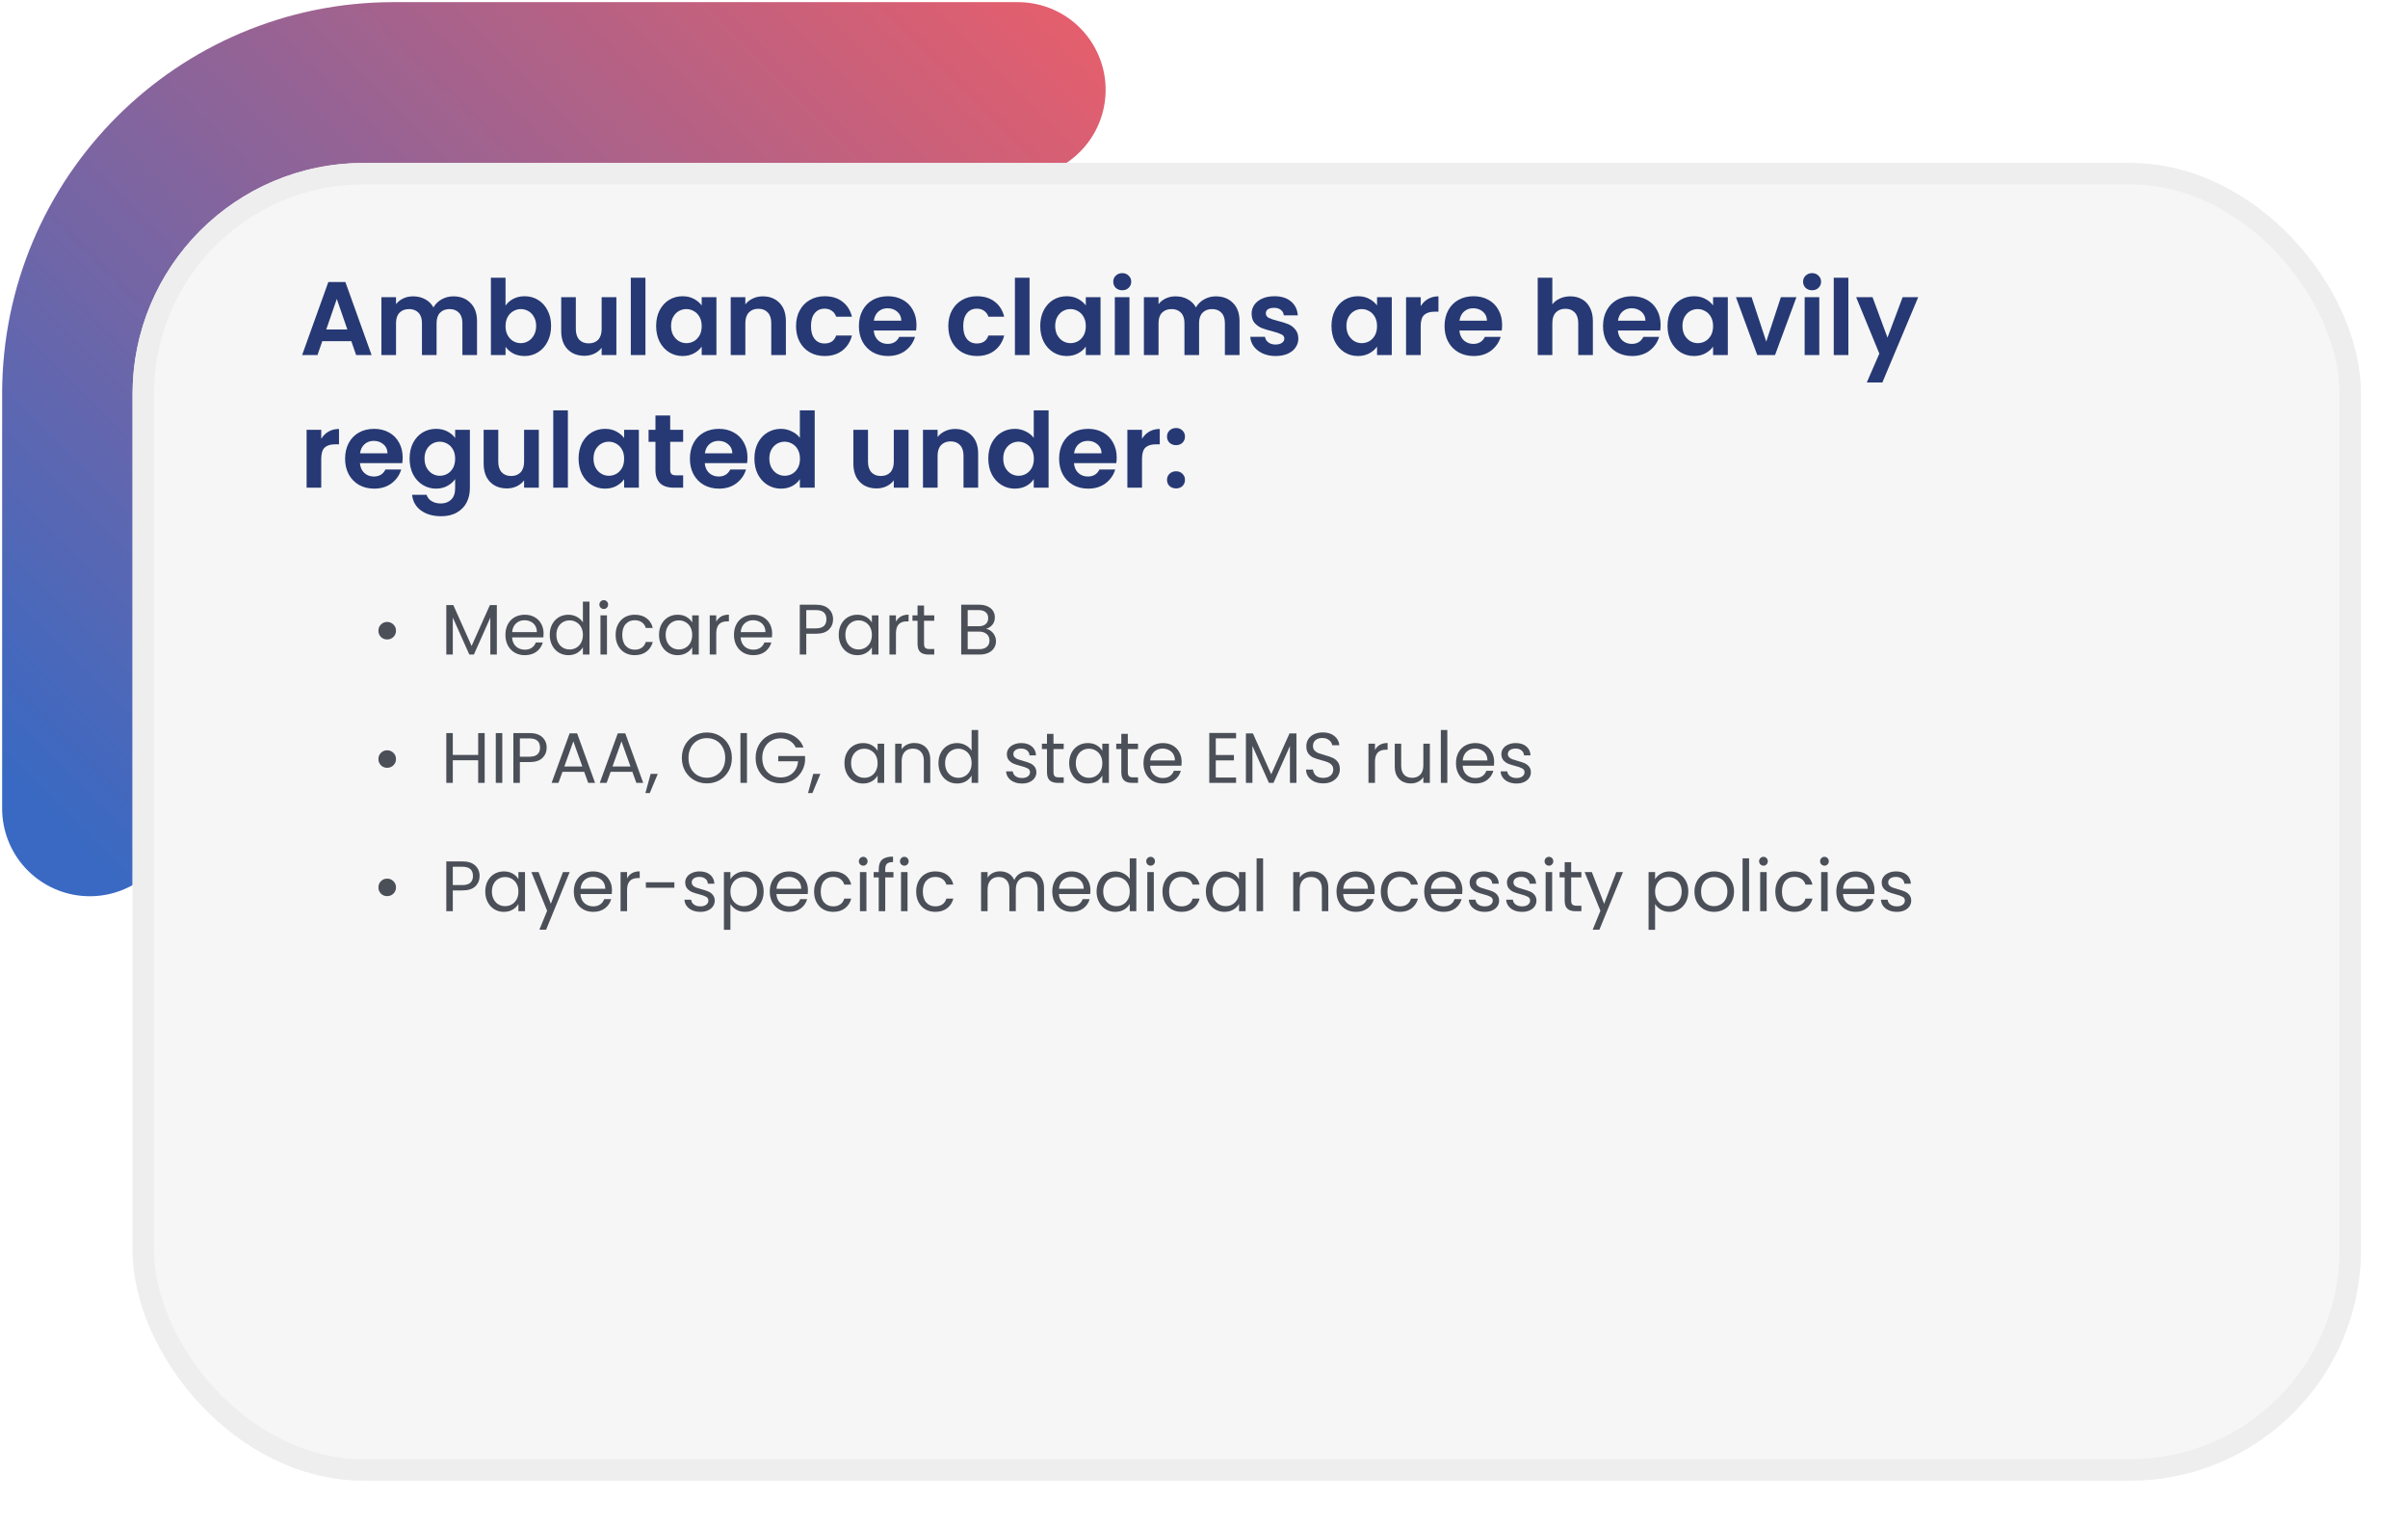 <svg width="563" height="357" viewBox="0 0 563 357" fill="none" xmlns="http://www.w3.org/2000/svg">
<path d="M238 21C170.917 21 124.286 21 91.982 21C52.77 21 21 52.83 21 92.042C21 157.578 21 189 21 189" stroke="url(#paint0_linear_5193_33678)" stroke-width="41" stroke-linecap="round"/>
<g filter="url(#filter0_d_5193_33678)">
<rect x="31" y="31" width="521" height="308" rx="54" fill="#F6F6F6"/>
<rect x="33.5" y="33.5" width="516" height="303" rx="51.5" stroke="#EEEEEE" stroke-width="5"/>
</g>
<path d="M82.142 79.751H75.35L74.227 83H70.635L76.768 65.922H80.75L86.882 83H83.266L82.142 79.751ZM81.214 77.014L78.746 69.88L76.279 77.014H81.214ZM105.983 69.269C107.645 69.269 108.98 69.782 109.99 70.809C111.016 71.818 111.529 73.236 111.529 75.06V83H108.109V75.524C108.109 74.465 107.84 73.659 107.303 73.105C106.765 72.535 106.032 72.25 105.104 72.25C104.176 72.25 103.434 72.535 102.881 73.105C102.343 73.659 102.074 74.465 102.074 75.524V83H98.654V75.524C98.654 74.465 98.385 73.659 97.848 73.105C97.31 72.535 96.577 72.25 95.649 72.25C94.704 72.25 93.955 72.535 93.401 73.105C92.864 73.659 92.595 74.465 92.595 75.524V83H89.174V69.465H92.595V71.102C93.035 70.532 93.597 70.084 94.281 69.758C94.981 69.432 95.747 69.269 96.577 69.269C97.636 69.269 98.581 69.497 99.411 69.954C100.242 70.393 100.885 71.028 101.341 71.859C101.781 71.077 102.416 70.45 103.247 69.978C104.094 69.506 105.006 69.269 105.983 69.269ZM118.196 71.444C118.635 70.792 119.238 70.263 120.004 69.856C120.785 69.449 121.673 69.245 122.667 69.245C123.823 69.245 124.866 69.53 125.794 70.1C126.739 70.67 127.48 71.484 128.017 72.543C128.571 73.586 128.848 74.799 128.848 76.184C128.848 77.568 128.571 78.798 128.017 79.873C127.48 80.931 126.739 81.754 125.794 82.34C124.866 82.927 123.823 83.22 122.667 83.22C121.657 83.22 120.769 83.024 120.004 82.633C119.254 82.226 118.652 81.705 118.196 81.07V83H114.775V64.921H118.196V71.444ZM125.354 76.184C125.354 75.369 125.183 74.669 124.841 74.082C124.515 73.48 124.076 73.024 123.522 72.714C122.984 72.405 122.398 72.25 121.763 72.25C121.144 72.25 120.557 72.413 120.004 72.739C119.466 73.048 119.026 73.504 118.684 74.107C118.359 74.71 118.196 75.418 118.196 76.232C118.196 77.047 118.359 77.755 118.684 78.358C119.026 78.961 119.466 79.425 120.004 79.751C120.557 80.06 121.144 80.215 121.763 80.215C122.398 80.215 122.984 80.052 123.522 79.726C124.076 79.4 124.515 78.936 124.841 78.334C125.183 77.731 125.354 77.014 125.354 76.184ZM144.111 69.465V83H140.666V81.29C140.227 81.876 139.648 82.34 138.932 82.682C138.231 83.008 137.466 83.171 136.635 83.171C135.576 83.171 134.64 82.951 133.825 82.511C133.011 82.055 132.368 81.396 131.895 80.532C131.439 79.653 131.211 78.61 131.211 77.405V69.465H134.632V76.916C134.632 77.992 134.9 78.822 135.438 79.409C135.975 79.979 136.708 80.264 137.637 80.264C138.581 80.264 139.323 79.979 139.86 79.409C140.398 78.822 140.666 77.992 140.666 76.916V69.465H144.111ZM150.906 64.921V83H147.486V64.921H150.906ZM153.406 76.184C153.406 74.815 153.675 73.602 154.213 72.543C154.766 71.484 155.507 70.67 156.436 70.1C157.381 69.53 158.431 69.245 159.587 69.245C160.597 69.245 161.477 69.449 162.226 69.856C162.992 70.263 163.602 70.776 164.058 71.395V69.465H167.503V83H164.058V81.021C163.619 81.656 163.008 82.186 162.226 82.609C161.461 83.016 160.573 83.22 159.563 83.22C158.423 83.22 157.381 82.927 156.436 82.34C155.507 81.754 154.766 80.931 154.213 79.873C153.675 78.798 153.406 77.568 153.406 76.184ZM164.058 76.232C164.058 75.402 163.896 74.693 163.57 74.107C163.244 73.504 162.804 73.048 162.251 72.739C161.697 72.413 161.102 72.25 160.467 72.25C159.832 72.25 159.245 72.405 158.708 72.714C158.17 73.024 157.731 73.48 157.389 74.082C157.063 74.669 156.9 75.369 156.9 76.184C156.9 76.998 157.063 77.715 157.389 78.334C157.731 78.936 158.17 79.4 158.708 79.726C159.262 80.052 159.848 80.215 160.467 80.215C161.102 80.215 161.697 80.06 162.251 79.751C162.804 79.425 163.244 78.969 163.57 78.382C163.896 77.78 164.058 77.063 164.058 76.232ZM178.345 69.269C179.957 69.269 181.26 69.782 182.254 70.809C183.247 71.818 183.744 73.236 183.744 75.06V83H180.323V75.524C180.323 74.449 180.055 73.626 179.517 73.056C178.98 72.47 178.247 72.177 177.318 72.177C176.374 72.177 175.624 72.47 175.071 73.056C174.533 73.626 174.264 74.449 174.264 75.524V83H170.844V69.465H174.264V71.151C174.72 70.564 175.299 70.108 175.999 69.782C176.716 69.44 177.498 69.269 178.345 69.269ZM186.117 76.232C186.117 74.832 186.402 73.61 186.972 72.568C187.542 71.509 188.332 70.695 189.342 70.124C190.352 69.538 191.508 69.245 192.811 69.245C194.489 69.245 195.873 69.668 196.965 70.515C198.072 71.346 198.813 72.519 199.188 74.034H195.499C195.303 73.447 194.969 72.991 194.497 72.665C194.041 72.323 193.471 72.152 192.787 72.152C191.81 72.152 191.036 72.511 190.466 73.227C189.896 73.928 189.611 74.929 189.611 76.232C189.611 77.519 189.896 78.521 190.466 79.237C191.036 79.938 191.81 80.288 192.787 80.288C194.171 80.288 195.075 79.669 195.499 78.431H199.188C198.813 79.897 198.072 81.062 196.965 81.925C195.857 82.788 194.473 83.22 192.811 83.22C191.508 83.22 190.352 82.935 189.342 82.365C188.332 81.778 187.542 80.964 186.972 79.922C186.402 78.863 186.117 77.633 186.117 76.232ZM214.276 75.939C214.276 76.428 214.244 76.868 214.178 77.259H204.284C204.365 78.236 204.707 79.001 205.31 79.555C205.912 80.109 206.653 80.386 207.533 80.386C208.803 80.386 209.707 79.84 210.245 78.749H213.934C213.543 80.052 212.794 81.127 211.686 81.974C210.579 82.805 209.219 83.22 207.606 83.22C206.303 83.22 205.13 82.935 204.088 82.365C203.062 81.778 202.256 80.956 201.669 79.897C201.099 78.838 200.814 77.617 200.814 76.232C200.814 74.832 201.099 73.602 201.669 72.543C202.239 71.484 203.038 70.67 204.064 70.1C205.09 69.53 206.271 69.245 207.606 69.245C208.893 69.245 210.041 69.522 211.051 70.076C212.077 70.629 212.867 71.419 213.421 72.445C213.991 73.455 214.276 74.62 214.276 75.939ZM210.733 74.962C210.717 74.082 210.4 73.382 209.781 72.861C209.162 72.323 208.404 72.055 207.509 72.055C206.662 72.055 205.945 72.315 205.359 72.836C204.788 73.341 204.438 74.05 204.308 74.962H210.733ZM221.715 76.232C221.715 74.832 222 73.61 222.57 72.568C223.14 71.509 223.93 70.695 224.94 70.124C225.95 69.538 227.106 69.245 228.409 69.245C230.087 69.245 231.471 69.668 232.562 70.515C233.67 71.346 234.411 72.519 234.786 74.034H231.097C230.901 73.447 230.567 72.991 230.095 72.665C229.639 72.323 229.069 72.152 228.385 72.152C227.407 72.152 226.634 72.511 226.064 73.227C225.494 73.928 225.208 74.929 225.208 76.232C225.208 77.519 225.494 78.521 226.064 79.237C226.634 79.938 227.407 80.288 228.385 80.288C229.769 80.288 230.673 79.669 231.097 78.431H234.786C234.411 79.897 233.67 81.062 232.562 81.925C231.455 82.788 230.07 83.22 228.409 83.22C227.106 83.22 225.95 82.935 224.94 82.365C223.93 81.778 223.14 80.964 222.57 79.922C222 78.863 221.715 77.633 221.715 76.232ZM240.712 64.921V83H237.291V64.921H240.712ZM243.212 76.184C243.212 74.815 243.481 73.602 244.018 72.543C244.572 71.484 245.313 70.67 246.241 70.1C247.186 69.53 248.237 69.245 249.393 69.245C250.403 69.245 251.282 69.449 252.032 69.856C252.797 70.263 253.408 70.776 253.864 71.395V69.465H257.309V83H253.864V81.021C253.424 81.656 252.813 82.186 252.032 82.609C251.266 83.016 250.378 83.22 249.369 83.22C248.228 83.22 247.186 82.927 246.241 82.34C245.313 81.754 244.572 80.931 244.018 79.873C243.481 78.798 243.212 77.568 243.212 76.184ZM253.864 76.232C253.864 75.402 253.701 74.693 253.375 74.107C253.05 73.504 252.61 73.048 252.056 72.739C251.502 72.413 250.908 72.25 250.273 72.25C249.637 72.25 249.051 72.405 248.513 72.714C247.976 73.024 247.536 73.48 247.194 74.082C246.868 74.669 246.705 75.369 246.705 76.184C246.705 76.998 246.868 77.715 247.194 78.334C247.536 78.936 247.976 79.4 248.513 79.726C249.067 80.052 249.654 80.215 250.273 80.215C250.908 80.215 251.502 80.06 252.056 79.751C252.61 79.425 253.05 78.969 253.375 78.382C253.701 77.78 253.864 77.063 253.864 76.232ZM262.384 67.852C261.781 67.852 261.277 67.665 260.869 67.29C260.478 66.9 260.283 66.419 260.283 65.849C260.283 65.279 260.478 64.806 260.869 64.432C261.277 64.041 261.781 63.846 262.384 63.846C262.987 63.846 263.484 64.041 263.874 64.432C264.282 64.806 264.485 65.279 264.485 65.849C264.485 66.419 264.282 66.9 263.874 67.29C263.484 67.665 262.987 67.852 262.384 67.852ZM264.07 69.465V83H260.649V69.465H264.07ZM284.258 69.269C285.92 69.269 287.255 69.782 288.265 70.809C289.291 71.818 289.804 73.236 289.804 75.06V83H286.384V75.524C286.384 74.465 286.115 73.659 285.578 73.105C285.04 72.535 284.307 72.25 283.379 72.25C282.45 72.25 281.709 72.535 281.155 73.105C280.618 73.659 280.349 74.465 280.349 75.524V83H276.929V75.524C276.929 74.465 276.66 73.659 276.123 73.105C275.585 72.535 274.852 72.25 273.924 72.25C272.979 72.25 272.23 72.535 271.676 73.105C271.138 73.659 270.87 74.465 270.87 75.524V83H267.449V69.465H270.87V71.102C271.31 70.532 271.871 70.084 272.556 69.758C273.256 69.432 274.021 69.269 274.852 69.269C275.911 69.269 276.855 69.497 277.686 69.954C278.517 70.393 279.16 71.028 279.616 71.859C280.056 71.077 280.691 70.45 281.522 69.978C282.369 69.506 283.281 69.269 284.258 69.269ZM298.23 83.22C297.122 83.22 296.128 83.024 295.249 82.633C294.369 82.226 293.669 81.681 293.148 80.997C292.643 80.312 292.366 79.555 292.317 78.725H295.762C295.827 79.246 296.08 79.677 296.519 80.019C296.975 80.361 297.537 80.532 298.205 80.532C298.857 80.532 299.362 80.402 299.72 80.141C300.095 79.881 300.282 79.547 300.282 79.14C300.282 78.7 300.054 78.374 299.598 78.162C299.158 77.934 298.449 77.69 297.472 77.43C296.462 77.185 295.632 76.933 294.98 76.672C294.345 76.412 293.791 76.013 293.319 75.475C292.863 74.938 292.635 74.213 292.635 73.301C292.635 72.551 292.846 71.867 293.27 71.248C293.71 70.629 294.329 70.141 295.127 69.782C295.941 69.424 296.894 69.245 297.985 69.245C299.598 69.245 300.884 69.652 301.845 70.467C302.806 71.265 303.336 72.348 303.434 73.716H300.16C300.111 73.178 299.883 72.755 299.476 72.445C299.085 72.12 298.555 71.957 297.888 71.957C297.269 71.957 296.788 72.071 296.446 72.299C296.12 72.527 295.957 72.845 295.957 73.252C295.957 73.708 296.185 74.058 296.642 74.302C297.098 74.53 297.806 74.766 298.767 75.011C299.744 75.255 300.551 75.508 301.186 75.768C301.821 76.029 302.367 76.436 302.823 76.99C303.295 77.527 303.539 78.244 303.556 79.14C303.556 79.922 303.336 80.622 302.896 81.241C302.473 81.86 301.854 82.349 301.039 82.707C300.241 83.049 299.305 83.22 298.23 83.22ZM311.305 76.184C311.305 74.815 311.574 73.602 312.112 72.543C312.666 71.484 313.407 70.67 314.335 70.1C315.28 69.53 316.33 69.245 317.487 69.245C318.497 69.245 319.376 69.449 320.125 69.856C320.891 70.263 321.502 70.776 321.958 71.395V69.465H325.403V83H321.958V81.021C321.518 81.656 320.907 82.186 320.125 82.609C319.36 83.016 318.472 83.22 317.462 83.22C316.322 83.22 315.28 82.927 314.335 82.34C313.407 81.754 312.666 80.931 312.112 79.873C311.574 78.798 311.305 77.568 311.305 76.184ZM321.958 76.232C321.958 75.402 321.795 74.693 321.469 74.107C321.143 73.504 320.704 73.048 320.15 72.739C319.596 72.413 319.001 72.25 318.366 72.25C317.731 72.25 317.145 72.405 316.607 72.714C316.07 73.024 315.63 73.48 315.288 74.082C314.962 74.669 314.799 75.369 314.799 76.184C314.799 76.998 314.962 77.715 315.288 78.334C315.63 78.936 316.07 79.4 316.607 79.726C317.161 80.052 317.747 80.215 318.366 80.215C319.001 80.215 319.596 80.06 320.15 79.751C320.704 79.425 321.143 78.969 321.469 78.382C321.795 77.78 321.958 77.063 321.958 76.232ZM332.164 71.566C332.603 70.849 333.173 70.287 333.874 69.88C334.591 69.473 335.405 69.269 336.317 69.269V72.861H335.413C334.338 72.861 333.524 73.113 332.97 73.618C332.432 74.123 332.164 75.003 332.164 76.257V83H328.743V69.465H332.164V71.566ZM351.203 75.939C351.203 76.428 351.171 76.868 351.105 77.259H341.211C341.292 78.236 341.634 79.001 342.237 79.555C342.839 80.109 343.581 80.386 344.46 80.386C345.73 80.386 346.634 79.84 347.172 78.749H350.861C350.47 80.052 349.721 81.127 348.613 81.974C347.506 82.805 346.146 83.22 344.533 83.22C343.23 83.22 342.058 82.935 341.015 82.365C339.989 81.778 339.183 80.956 338.596 79.897C338.026 78.838 337.741 77.617 337.741 76.232C337.741 74.832 338.026 73.602 338.596 72.543C339.167 71.484 339.965 70.67 340.991 70.1C342.017 69.53 343.198 69.245 344.533 69.245C345.82 69.245 346.968 69.522 347.978 70.076C349.004 70.629 349.794 71.419 350.348 72.445C350.918 73.455 351.203 74.62 351.203 75.939ZM347.661 74.962C347.644 74.082 347.327 73.382 346.708 72.861C346.089 72.323 345.331 72.055 344.436 72.055C343.589 72.055 342.872 72.315 342.286 72.836C341.716 73.341 341.365 74.05 341.235 74.962H347.661ZM367.144 69.269C368.17 69.269 369.082 69.497 369.88 69.954C370.679 70.393 371.297 71.053 371.737 71.933C372.193 72.796 372.421 73.838 372.421 75.06V83H369.001V75.524C369.001 74.449 368.732 73.626 368.195 73.056C367.657 72.47 366.924 72.177 365.996 72.177C365.051 72.177 364.302 72.47 363.748 73.056C363.211 73.626 362.942 74.449 362.942 75.524V83H359.521V64.921H362.942V71.151C363.382 70.564 363.968 70.108 364.701 69.782C365.434 69.44 366.248 69.269 367.144 69.269ZM388.256 75.939C388.256 76.428 388.224 76.868 388.159 77.259H378.264C378.345 78.236 378.687 79.001 379.29 79.555C379.893 80.109 380.634 80.386 381.513 80.386C382.784 80.386 383.688 79.84 384.225 78.749H387.914C387.523 80.052 386.774 81.127 385.667 81.974C384.559 82.805 383.199 83.22 381.586 83.22C380.283 83.22 379.111 82.935 378.068 82.365C377.042 81.778 376.236 80.956 375.65 79.897C375.079 78.838 374.794 77.617 374.794 76.232C374.794 74.832 375.079 73.602 375.65 72.543C376.22 71.484 377.018 70.67 378.044 70.1C379.07 69.53 380.251 69.245 381.586 69.245C382.873 69.245 384.021 69.522 385.031 70.076C386.057 70.629 386.847 71.419 387.401 72.445C387.971 73.455 388.256 74.62 388.256 75.939ZM384.714 74.962C384.697 74.082 384.38 73.382 383.761 72.861C383.142 72.323 382.385 72.055 381.489 72.055C380.642 72.055 379.925 72.315 379.339 72.836C378.769 73.341 378.418 74.05 378.288 74.962H384.714ZM389.873 76.184C389.873 74.815 390.142 73.602 390.68 72.543C391.233 71.484 391.974 70.67 392.903 70.1C393.848 69.53 394.898 69.245 396.055 69.245C397.064 69.245 397.944 69.449 398.693 69.856C399.459 70.263 400.07 70.776 400.526 71.395V69.465H403.97V83H400.526V81.021C400.086 81.656 399.475 82.186 398.693 82.609C397.928 83.016 397.04 83.22 396.03 83.22C394.89 83.22 393.848 82.927 392.903 82.34C391.974 81.754 391.233 80.931 390.68 79.873C390.142 78.798 389.873 77.568 389.873 76.184ZM400.526 76.232C400.526 75.402 400.363 74.693 400.037 74.107C399.711 73.504 399.271 73.048 398.718 72.739C398.164 72.413 397.569 72.25 396.934 72.25C396.299 72.25 395.713 72.405 395.175 72.714C394.638 73.024 394.198 73.48 393.856 74.082C393.53 74.669 393.367 75.369 393.367 76.184C393.367 76.998 393.53 77.715 393.856 78.334C394.198 78.936 394.638 79.4 395.175 79.726C395.729 80.052 396.315 80.215 396.934 80.215C397.569 80.215 398.164 80.06 398.718 79.751C399.271 79.425 399.711 78.969 400.037 78.382C400.363 77.78 400.526 77.063 400.526 76.232ZM412.955 79.848L416.375 69.465H420.016L415.007 83H410.854L405.87 69.465H409.534L412.955 79.848ZM423.671 67.852C423.069 67.852 422.564 67.665 422.157 67.29C421.766 66.9 421.57 66.419 421.57 65.849C421.57 65.279 421.766 64.806 422.157 64.432C422.564 64.041 423.069 63.846 423.671 63.846C424.274 63.846 424.771 64.041 425.162 64.432C425.569 64.806 425.772 65.279 425.772 65.849C425.772 66.419 425.569 66.9 425.162 67.29C424.771 67.665 424.274 67.852 423.671 67.852ZM425.357 69.465V83H421.937V69.465H425.357ZM432.157 64.921V83H428.737V64.921H432.157ZM448.485 69.465L440.105 89.401H436.465L439.397 82.658L433.973 69.465H437.808L441.302 78.92L444.845 69.465H448.485ZM75.106 102.566C75.546 101.849 76.116 101.287 76.816 100.88C77.533 100.473 78.347 100.269 79.26 100.269V103.861H78.356C77.281 103.861 76.466 104.113 75.912 104.618C75.375 105.123 75.106 106.003 75.106 107.257V114H71.686V100.465H75.106V102.566ZM94.146 106.939C94.146 107.428 94.113 107.868 94.048 108.259H84.153C84.235 109.236 84.577 110.001 85.179 110.555C85.782 111.109 86.523 111.386 87.403 111.386C88.673 111.386 89.577 110.84 90.115 109.749H93.804C93.413 111.052 92.664 112.127 91.556 112.974C90.448 113.805 89.088 114.22 87.476 114.22C86.173 114.22 85 113.935 83.958 113.365C82.932 112.778 82.125 111.956 81.539 110.897C80.969 109.838 80.684 108.617 80.684 107.232C80.684 105.832 80.969 104.602 81.539 103.543C82.109 102.485 82.907 101.67 83.933 101.1C84.959 100.53 86.14 100.245 87.476 100.245C88.763 100.245 89.911 100.522 90.921 101.076C91.947 101.629 92.737 102.419 93.291 103.446C93.861 104.455 94.146 105.62 94.146 106.939ZM90.603 105.962C90.587 105.082 90.269 104.382 89.65 103.861C89.031 103.323 88.274 103.055 87.378 103.055C86.531 103.055 85.814 103.315 85.228 103.836C84.658 104.341 84.308 105.05 84.178 105.962H90.603ZM101.944 100.245C102.954 100.245 103.842 100.449 104.607 100.856C105.373 101.247 105.975 101.76 106.415 102.395V100.465H109.86V114.098C109.86 115.352 109.607 116.468 109.103 117.445C108.598 118.438 107.84 119.22 106.83 119.79C105.821 120.377 104.599 120.67 103.166 120.67C101.244 120.67 99.664 120.222 98.426 119.326C97.204 118.43 96.512 117.209 96.349 115.661H99.745C99.924 116.28 100.307 116.769 100.893 117.127C101.496 117.502 102.221 117.689 103.068 117.689C104.061 117.689 104.868 117.388 105.487 116.785C106.106 116.199 106.415 115.303 106.415 114.098V111.997C105.975 112.632 105.364 113.161 104.583 113.585C103.817 114.008 102.938 114.22 101.944 114.22C100.804 114.22 99.761 113.927 98.817 113.34C97.872 112.754 97.123 111.931 96.569 110.873C96.032 109.798 95.763 108.568 95.763 107.184C95.763 105.815 96.032 104.602 96.569 103.543C97.123 102.485 97.864 101.67 98.792 101.1C99.737 100.53 100.788 100.245 101.944 100.245ZM106.415 107.232C106.415 106.402 106.252 105.693 105.926 105.107C105.601 104.504 105.161 104.048 104.607 103.739C104.053 103.413 103.459 103.25 102.824 103.25C102.188 103.25 101.602 103.405 101.064 103.714C100.527 104.024 100.087 104.48 99.745 105.082C99.419 105.669 99.257 106.369 99.257 107.184C99.257 107.998 99.419 108.715 99.745 109.334C100.087 109.936 100.527 110.4 101.064 110.726C101.618 111.052 102.205 111.215 102.824 111.215C103.459 111.215 104.053 111.06 104.607 110.751C105.161 110.425 105.601 109.969 105.926 109.382C106.252 108.78 106.415 108.063 106.415 107.232ZM125.978 100.465V114H122.533V112.29C122.094 112.876 121.515 113.34 120.799 113.682C120.098 114.008 119.333 114.171 118.502 114.171C117.444 114.171 116.507 113.951 115.693 113.511C114.878 113.055 114.235 112.396 113.762 111.532C113.306 110.653 113.078 109.61 113.078 108.405V100.465H116.499V107.917C116.499 108.992 116.768 109.822 117.305 110.409C117.843 110.979 118.576 111.264 119.504 111.264C120.449 111.264 121.19 110.979 121.727 110.409C122.265 109.822 122.533 108.992 122.533 107.917V100.465H125.978ZM132.774 95.921V114H129.353V95.921H132.774ZM135.273 107.184C135.273 105.815 135.542 104.602 136.08 103.543C136.633 102.485 137.375 101.67 138.303 101.1C139.248 100.53 140.298 100.245 141.455 100.245C142.464 100.245 143.344 100.449 144.093 100.856C144.859 101.263 145.47 101.776 145.926 102.395V100.465H149.37V114H145.926V112.021C145.486 112.656 144.875 113.186 144.093 113.609C143.328 114.016 142.44 114.22 141.43 114.22C140.29 114.22 139.248 113.927 138.303 113.34C137.375 112.754 136.633 111.931 136.08 110.873C135.542 109.798 135.273 108.568 135.273 107.184ZM145.926 107.232C145.926 106.402 145.763 105.693 145.437 105.107C145.111 104.504 144.671 104.048 144.118 103.739C143.564 103.413 142.969 103.25 142.334 103.25C141.699 103.25 141.113 103.405 140.575 103.714C140.038 104.024 139.598 104.48 139.256 105.082C138.93 105.669 138.767 106.369 138.767 107.184C138.767 107.998 138.93 108.715 139.256 109.334C139.598 109.936 140.038 110.4 140.575 110.726C141.129 111.052 141.715 111.215 142.334 111.215C142.969 111.215 143.564 111.06 144.118 110.751C144.671 110.425 145.111 109.969 145.437 109.382C145.763 108.78 145.926 108.063 145.926 107.232ZM156.693 103.274V109.822C156.693 110.278 156.799 110.612 157.011 110.824C157.239 111.019 157.614 111.117 158.135 111.117H159.723V114H157.573C154.69 114 153.249 112.599 153.249 109.798V103.274H151.636V100.465H153.249V97.118H156.693V100.465H159.723V103.274H156.693ZM174.765 106.939C174.765 107.428 174.733 107.868 174.668 108.259H164.773C164.854 109.236 165.196 110.001 165.799 110.555C166.402 111.109 167.143 111.386 168.022 111.386C169.293 111.386 170.197 110.84 170.734 109.749H174.423C174.033 111.052 173.283 112.127 172.176 112.974C171.068 113.805 169.708 114.22 168.096 114.22C166.793 114.22 165.62 113.935 164.577 113.365C163.551 112.778 162.745 111.956 162.159 110.897C161.589 109.838 161.304 108.617 161.304 107.232C161.304 105.832 161.589 104.602 162.159 103.543C162.729 102.485 163.527 101.67 164.553 101.1C165.579 100.53 166.76 100.245 168.096 100.245C169.382 100.245 170.531 100.522 171.54 101.076C172.567 101.629 173.357 102.419 173.91 103.446C174.48 104.455 174.765 105.62 174.765 106.939ZM171.223 105.962C171.207 105.082 170.889 104.382 170.27 103.861C169.651 103.323 168.894 103.055 167.998 103.055C167.151 103.055 166.434 103.315 165.848 103.836C165.278 104.341 164.928 105.05 164.797 105.962H171.223ZM176.383 107.184C176.383 105.815 176.651 104.602 177.189 103.543C177.743 102.485 178.492 101.67 179.437 101.1C180.381 100.53 181.432 100.245 182.588 100.245C183.468 100.245 184.307 100.44 185.105 100.831C185.903 101.206 186.538 101.711 187.01 102.346V95.921H190.48V114H187.01V111.997C186.587 112.664 185.992 113.202 185.227 113.609C184.461 114.016 183.574 114.22 182.564 114.22C181.424 114.22 180.381 113.927 179.437 113.34C178.492 112.754 177.743 111.931 177.189 110.873C176.651 109.798 176.383 108.568 176.383 107.184ZM187.035 107.232C187.035 106.402 186.872 105.693 186.546 105.107C186.22 104.504 185.781 104.048 185.227 103.739C184.673 103.413 184.079 103.25 183.443 103.25C182.808 103.25 182.222 103.405 181.684 103.714C181.147 104.024 180.707 104.48 180.365 105.082C180.039 105.669 179.876 106.369 179.876 107.184C179.876 107.998 180.039 108.715 180.365 109.334C180.707 109.936 181.147 110.4 181.684 110.726C182.238 111.052 182.824 111.215 183.443 111.215C184.079 111.215 184.673 111.06 185.227 110.751C185.781 110.425 186.22 109.969 186.546 109.382C186.872 108.78 187.035 108.063 187.035 107.232ZM212.42 100.465V114H208.975V112.29C208.535 112.876 207.957 113.34 207.24 113.682C206.54 114.008 205.774 114.171 204.944 114.171C203.885 114.171 202.948 113.951 202.134 113.511C201.32 113.055 200.676 112.396 200.204 111.532C199.748 110.653 199.52 109.61 199.52 108.405V100.465H202.94V107.917C202.94 108.992 203.209 109.822 203.746 110.409C204.284 110.979 205.017 111.264 205.945 111.264C206.89 111.264 207.631 110.979 208.169 110.409C208.706 109.822 208.975 108.992 208.975 107.917V100.465H212.42ZM223.295 100.269C224.907 100.269 226.21 100.782 227.204 101.809C228.198 102.818 228.694 104.235 228.694 106.06V114H225.274V106.524C225.274 105.449 225.005 104.626 224.468 104.056C223.93 103.47 223.197 103.177 222.269 103.177C221.324 103.177 220.575 103.47 220.021 104.056C219.484 104.626 219.215 105.449 219.215 106.524V114H215.794V100.465H219.215V102.151C219.671 101.564 220.249 101.108 220.95 100.782C221.666 100.44 222.448 100.269 223.295 100.269ZM231.067 107.184C231.067 105.815 231.336 104.602 231.874 103.543C232.428 102.485 233.177 101.67 234.121 101.1C235.066 100.53 236.117 100.245 237.273 100.245C238.153 100.245 238.991 100.44 239.79 100.831C240.588 101.206 241.223 101.711 241.695 102.346V95.921H245.165V114H241.695V111.997C241.272 112.664 240.677 113.202 239.912 113.609C239.146 114.016 238.259 114.22 237.249 114.22C236.109 114.22 235.066 113.927 234.121 113.34C233.177 112.754 232.428 111.931 231.874 110.873C231.336 109.798 231.067 108.568 231.067 107.184ZM241.72 107.232C241.72 106.402 241.557 105.693 241.231 105.107C240.905 104.504 240.466 104.048 239.912 103.739C239.358 103.413 238.763 103.25 238.128 103.25C237.493 103.25 236.907 103.405 236.369 103.714C235.832 104.024 235.392 104.48 235.05 105.082C234.724 105.669 234.561 106.369 234.561 107.184C234.561 107.998 234.724 108.715 235.05 109.334C235.392 109.936 235.832 110.4 236.369 110.726C236.923 111.052 237.509 111.215 238.128 111.215C238.763 111.215 239.358 111.06 239.912 110.751C240.466 110.425 240.905 109.969 241.231 109.382C241.557 108.78 241.72 108.063 241.72 107.232ZM261.088 106.939C261.088 107.428 261.055 107.868 260.99 108.259H251.095C251.176 109.236 251.518 110.001 252.121 110.555C252.724 111.109 253.465 111.386 254.344 111.386C255.615 111.386 256.519 110.84 257.056 109.749H260.745C260.355 111.052 259.605 112.127 258.498 112.974C257.39 113.805 256.03 114.22 254.418 114.22C253.115 114.22 251.942 113.935 250.9 113.365C249.873 112.778 249.067 111.956 248.481 110.897C247.911 109.838 247.626 108.617 247.626 107.232C247.626 105.832 247.911 104.602 248.481 103.543C249.051 102.485 249.849 101.67 250.875 101.1C251.901 100.53 253.082 100.245 254.418 100.245C255.704 100.245 256.853 100.522 257.863 101.076C258.889 101.629 259.679 102.419 260.232 103.446C260.802 104.455 261.088 105.62 261.088 106.939ZM257.545 105.962C257.529 105.082 257.211 104.382 256.592 103.861C255.973 103.323 255.216 103.055 254.32 103.055C253.473 103.055 252.756 103.315 252.17 103.836C251.6 104.341 251.25 105.05 251.119 105.962H257.545ZM267.005 102.566C267.444 101.849 268.014 101.287 268.715 100.88C269.431 100.473 270.246 100.269 271.158 100.269V103.861H270.254C269.179 103.861 268.365 104.113 267.811 104.618C267.273 105.123 267.005 106.003 267.005 107.257V114H263.584V100.465H267.005V102.566ZM274.977 114.171C274.358 114.171 273.845 113.984 273.437 113.609C273.046 113.218 272.851 112.738 272.851 112.168C272.851 111.598 273.046 111.125 273.437 110.751C273.845 110.36 274.358 110.164 274.977 110.164C275.579 110.164 276.076 110.36 276.467 110.751C276.858 111.125 277.053 111.598 277.053 112.168C277.053 112.738 276.858 113.218 276.467 113.609C276.076 113.984 275.579 114.171 274.977 114.171ZM274.977 104.056C274.358 104.056 273.845 103.869 273.437 103.494C273.046 103.103 272.851 102.623 272.851 102.053C272.851 101.483 273.046 101.01 273.437 100.636C273.845 100.245 274.358 100.05 274.977 100.05C275.579 100.05 276.076 100.245 276.467 100.636C276.858 101.01 277.053 101.483 277.053 102.053C277.053 102.623 276.858 103.103 276.467 103.494C276.076 103.869 275.579 104.056 274.977 104.056Z" fill="#263974"/>
<path d="M90.513 149.475C89.945 149.475 89.461 149.28 89.06 148.89C88.67 148.489 88.475 148.004 88.475 147.436C88.475 146.857 88.67 146.373 89.06 145.983C89.461 145.582 89.945 145.381 90.513 145.381C91.093 145.381 91.583 145.582 91.984 145.983C92.385 146.373 92.585 146.857 92.585 147.436C92.585 148.004 92.385 148.489 91.984 148.89C91.583 149.28 91.093 149.475 90.513 149.475ZM116.161 141.438V153H114.64V144.379L110.798 153H109.728L105.869 144.362V153H104.348V141.438H105.986L110.263 150.995L114.54 141.438H116.161ZM127.093 148.071C127.093 148.361 127.077 148.667 127.043 148.99H119.725C119.781 149.892 120.087 150.6 120.644 151.112C121.212 151.613 121.897 151.864 122.699 151.864C123.356 151.864 123.902 151.713 124.336 151.413C124.782 151.101 125.094 150.689 125.272 150.176H126.909C126.664 151.056 126.174 151.775 125.439 152.332C124.704 152.877 123.791 153.15 122.699 153.15C121.83 153.15 121.051 152.955 120.36 152.566C119.68 152.176 119.146 151.624 118.756 150.912C118.366 150.188 118.171 149.352 118.171 148.405C118.171 147.459 118.361 146.629 118.739 145.916C119.118 145.203 119.647 144.657 120.327 144.278C121.017 143.889 121.808 143.694 122.699 143.694C123.568 143.694 124.336 143.883 125.005 144.262C125.673 144.64 126.185 145.164 126.542 145.832C126.909 146.489 127.093 147.236 127.093 148.071ZM125.523 147.754C125.523 147.175 125.395 146.679 125.138 146.267C124.882 145.843 124.531 145.526 124.086 145.314C123.651 145.092 123.167 144.98 122.632 144.98C121.864 144.98 121.206 145.225 120.661 145.715C120.126 146.205 119.82 146.885 119.742 147.754H125.523ZM128.532 148.389C128.532 147.453 128.721 146.634 129.1 145.933C129.479 145.22 129.997 144.668 130.654 144.278C131.322 143.889 132.069 143.694 132.893 143.694C133.606 143.694 134.268 143.861 134.881 144.195C135.494 144.518 135.961 144.947 136.285 145.481V140.636H137.822V153H136.285V151.279C135.984 151.825 135.538 152.276 134.948 152.632C134.358 152.978 133.667 153.15 132.876 153.15C132.063 153.15 131.322 152.95 130.654 152.549C129.997 152.148 129.479 151.585 129.1 150.861C128.721 150.137 128.532 149.313 128.532 148.389ZM136.285 148.405C136.285 147.715 136.145 147.113 135.867 146.601C135.588 146.089 135.21 145.699 134.731 145.431C134.263 145.153 133.745 145.014 133.177 145.014C132.609 145.014 132.091 145.147 131.623 145.415C131.155 145.682 130.782 146.072 130.504 146.584C130.225 147.097 130.086 147.698 130.086 148.389C130.086 149.09 130.225 149.703 130.504 150.226C130.782 150.739 131.155 151.134 131.623 151.413C132.091 151.68 132.609 151.814 133.177 151.814C133.745 151.814 134.263 151.68 134.731 151.413C135.21 151.134 135.588 150.739 135.867 150.226C136.145 149.703 136.285 149.096 136.285 148.405ZM141.176 142.357C140.887 142.357 140.642 142.257 140.441 142.056C140.241 141.856 140.14 141.611 140.14 141.321C140.14 141.032 140.241 140.787 140.441 140.586C140.642 140.386 140.887 140.285 141.176 140.285C141.455 140.285 141.689 140.386 141.878 140.586C142.078 140.787 142.179 141.032 142.179 141.321C142.179 141.611 142.078 141.856 141.878 142.056C141.689 142.257 141.455 142.357 141.176 142.357ZM141.911 143.844V153H140.391V143.844H141.911ZM143.935 148.405C143.935 147.459 144.124 146.634 144.503 145.933C144.881 145.22 145.405 144.668 146.073 144.278C146.753 143.889 147.527 143.694 148.396 143.694C149.521 143.694 150.445 143.967 151.169 144.512C151.904 145.058 152.389 145.816 152.623 146.785H150.985C150.829 146.228 150.523 145.788 150.066 145.465C149.621 145.142 149.064 144.98 148.396 144.98C147.527 144.98 146.825 145.281 146.29 145.882C145.756 146.473 145.488 147.314 145.488 148.405C145.488 149.508 145.756 150.36 146.29 150.962C146.825 151.563 147.527 151.864 148.396 151.864C149.064 151.864 149.621 151.708 150.066 151.396C150.512 151.084 150.818 150.639 150.985 150.059H152.623C152.378 150.995 151.888 151.747 151.152 152.315C150.417 152.872 149.498 153.15 148.396 153.15C147.527 153.15 146.753 152.955 146.073 152.566C145.405 152.176 144.881 151.624 144.503 150.912C144.124 150.199 143.935 149.363 143.935 148.405ZM154.083 148.389C154.083 147.453 154.273 146.634 154.651 145.933C155.03 145.22 155.548 144.668 156.205 144.278C156.874 143.889 157.614 143.694 158.427 143.694C159.229 143.694 159.926 143.866 160.516 144.212C161.106 144.557 161.546 144.991 161.836 145.515V143.844H163.373V153H161.836V151.296C161.535 151.83 161.084 152.276 160.482 152.632C159.892 152.978 159.202 153.15 158.411 153.15C157.598 153.15 156.862 152.95 156.205 152.549C155.548 152.148 155.03 151.585 154.651 150.861C154.273 150.137 154.083 149.313 154.083 148.389ZM161.836 148.405C161.836 147.715 161.697 147.113 161.418 146.601C161.14 146.089 160.761 145.699 160.282 145.431C159.814 145.153 159.296 145.014 158.728 145.014C158.16 145.014 157.642 145.147 157.174 145.415C156.706 145.682 156.333 146.072 156.055 146.584C155.776 147.097 155.637 147.698 155.637 148.389C155.637 149.09 155.776 149.703 156.055 150.226C156.333 150.739 156.706 151.134 157.174 151.413C157.642 151.68 158.16 151.814 158.728 151.814C159.296 151.814 159.814 151.68 160.282 151.413C160.761 151.134 161.14 150.739 161.418 150.226C161.697 149.703 161.836 149.096 161.836 148.405ZM167.463 145.331C167.73 144.808 168.109 144.401 168.599 144.111C169.1 143.822 169.707 143.677 170.42 143.677V145.248H170.019C168.315 145.248 167.463 146.172 167.463 148.021V153H165.942V143.844H167.463V145.331ZM180.529 148.071C180.529 148.361 180.512 148.667 180.479 148.99H173.161C173.217 149.892 173.523 150.6 174.08 151.112C174.648 151.613 175.333 151.864 176.135 151.864C176.792 151.864 177.338 151.713 177.772 151.413C178.218 151.101 178.53 150.689 178.708 150.176H180.345C180.1 151.056 179.61 151.775 178.875 152.332C178.14 152.877 177.226 153.15 176.135 153.15C175.266 153.15 174.486 152.955 173.796 152.566C173.116 152.176 172.582 151.624 172.192 150.912C171.802 150.188 171.607 149.352 171.607 148.405C171.607 147.459 171.796 146.629 172.175 145.916C172.554 145.203 173.083 144.657 173.762 144.278C174.453 143.889 175.244 143.694 176.135 143.694C177.004 143.694 177.772 143.883 178.441 144.262C179.109 144.64 179.621 145.164 179.978 145.832C180.345 146.489 180.529 147.236 180.529 148.071ZM178.959 147.754C178.959 147.175 178.83 146.679 178.574 146.267C178.318 145.843 177.967 145.526 177.522 145.314C177.087 145.092 176.603 144.98 176.068 144.98C175.299 144.98 174.642 145.225 174.097 145.715C173.562 146.205 173.256 146.885 173.178 147.754H178.959ZM194.776 144.763C194.776 145.732 194.442 146.54 193.774 147.186C193.117 147.821 192.108 148.138 190.75 148.138H188.511V153H186.99V141.355H190.75C192.064 141.355 193.061 141.672 193.74 142.307C194.431 142.942 194.776 143.761 194.776 144.763ZM190.75 146.885C191.596 146.885 192.22 146.701 192.621 146.334C193.022 145.966 193.222 145.442 193.222 144.763C193.222 143.326 192.398 142.608 190.75 142.608H188.511V146.885H190.75ZM196.098 148.389C196.098 147.453 196.287 146.634 196.666 145.933C197.045 145.22 197.563 144.668 198.22 144.278C198.888 143.889 199.629 143.694 200.442 143.694C201.244 143.694 201.94 143.866 202.53 144.212C203.121 144.557 203.561 144.991 203.85 145.515V143.844H205.387V153H203.85V151.296C203.55 151.83 203.098 152.276 202.497 152.632C201.907 152.978 201.216 153.15 200.425 153.15C199.612 153.15 198.877 152.95 198.22 152.549C197.563 152.148 197.045 151.585 196.666 150.861C196.287 150.137 196.098 149.313 196.098 148.389ZM203.85 148.405C203.85 147.715 203.711 147.113 203.433 146.601C203.154 146.089 202.775 145.699 202.296 145.431C201.829 145.153 201.311 145.014 200.743 145.014C200.175 145.014 199.657 145.147 199.189 145.415C198.721 145.682 198.348 146.072 198.069 146.584C197.791 147.097 197.652 147.698 197.652 148.389C197.652 149.09 197.791 149.703 198.069 150.226C198.348 150.739 198.721 151.134 199.189 151.413C199.657 151.68 200.175 151.814 200.743 151.814C201.311 151.814 201.829 151.68 202.296 151.413C202.775 151.134 203.154 150.739 203.433 150.226C203.711 149.703 203.85 149.096 203.85 148.405ZM209.477 145.331C209.744 144.808 210.123 144.401 210.613 144.111C211.115 143.822 211.722 143.677 212.434 143.677V145.248H212.033C210.329 145.248 209.477 146.172 209.477 148.021V153H207.957V143.844H209.477V145.331ZM216.044 145.097V150.494C216.044 150.939 216.139 151.257 216.328 151.446C216.518 151.624 216.846 151.713 217.314 151.713H218.433V153H217.063C216.217 153 215.582 152.805 215.159 152.415C214.735 152.025 214.524 151.385 214.524 150.494V145.097H213.337V143.844H214.524V141.538H216.044V143.844H218.433V145.097H216.044ZM230.561 147.002C230.984 147.069 231.368 147.241 231.714 147.52C232.07 147.798 232.349 148.144 232.549 148.556C232.761 148.968 232.867 149.408 232.867 149.876C232.867 150.466 232.716 151.001 232.415 151.48C232.115 151.947 231.675 152.321 231.096 152.599C230.527 152.866 229.854 153 229.074 153H224.73V141.355H228.907C229.698 141.355 230.372 141.488 230.928 141.756C231.485 142.012 231.903 142.363 232.182 142.808C232.46 143.254 232.599 143.755 232.599 144.312C232.599 145.002 232.41 145.576 232.031 146.033C231.664 146.478 231.174 146.801 230.561 147.002ZM226.25 146.384H228.807C229.519 146.384 230.071 146.217 230.461 145.882C230.851 145.548 231.045 145.086 231.045 144.496C231.045 143.905 230.851 143.443 230.461 143.109C230.071 142.775 229.508 142.608 228.773 142.608H226.25V146.384ZM228.94 151.747C229.698 151.747 230.288 151.569 230.711 151.212C231.135 150.856 231.346 150.36 231.346 149.725C231.346 149.079 231.123 148.572 230.678 148.205C230.232 147.826 229.636 147.637 228.89 147.637H226.25V151.747H228.94ZM90.513 179.475C89.945 179.475 89.461 179.28 89.06 178.89C88.67 178.489 88.475 178.004 88.475 177.436C88.475 176.857 88.67 176.373 89.06 175.983C89.461 175.582 89.945 175.381 90.513 175.381C91.093 175.381 91.583 175.582 91.984 175.983C92.385 176.373 92.585 176.857 92.585 177.436C92.585 178.004 92.385 178.489 91.984 178.89C91.583 179.28 91.093 179.475 90.513 179.475ZM113.32 171.355V183H111.8V177.72H105.869V183H104.348V171.355H105.869V176.467H111.8V171.355H113.32ZM117.437 171.355V183H115.917V171.355H117.437ZM127.814 174.763C127.814 175.732 127.48 176.54 126.812 177.186C126.154 177.821 125.146 178.138 123.788 178.138H121.549V183H120.028V171.355H123.788C125.102 171.355 126.099 171.672 126.778 172.307C127.469 172.942 127.814 173.761 127.814 174.763ZM123.788 176.885C124.634 176.885 125.258 176.701 125.659 176.334C126.06 175.966 126.26 175.442 126.26 174.763C126.26 173.326 125.436 172.608 123.788 172.608H121.549V176.885H123.788ZM136.587 180.41H131.508L130.573 183H128.969L133.179 171.421H134.933L139.127 183H137.523L136.587 180.41ZM136.153 179.174L134.048 173.293L131.943 179.174H136.153ZM147.846 180.41H142.767L141.831 183H140.227L144.437 171.421H146.192L150.385 183H148.781L147.846 180.41ZM147.411 179.174L145.306 173.293L143.201 179.174H147.411ZM153.791 180.895L151.92 185.389H150.9L152.12 180.895H153.791ZM165.267 183.117C164.186 183.117 163.2 182.866 162.309 182.365C161.418 181.853 160.711 181.145 160.187 180.243C159.675 179.33 159.419 178.305 159.419 177.169C159.419 176.033 159.675 175.014 160.187 174.111C160.711 173.198 161.418 172.491 162.309 171.99C163.2 171.477 164.186 171.221 165.267 171.221C166.358 171.221 167.349 171.477 168.241 171.99C169.132 172.491 169.833 173.192 170.346 174.095C170.858 174.997 171.114 176.022 171.114 177.169C171.114 178.316 170.858 179.341 170.346 180.243C169.833 181.145 169.132 181.853 168.241 182.365C167.349 182.866 166.358 183.117 165.267 183.117ZM165.267 181.797C166.08 181.797 166.809 181.608 167.455 181.229C168.112 180.85 168.625 180.31 168.992 179.608C169.371 178.907 169.56 178.093 169.56 177.169C169.56 176.233 169.371 175.42 168.992 174.73C168.625 174.028 168.118 173.488 167.472 173.109C166.826 172.73 166.091 172.541 165.267 172.541C164.442 172.541 163.707 172.73 163.061 173.109C162.415 173.488 161.903 174.028 161.524 174.73C161.156 175.42 160.973 176.233 160.973 177.169C160.973 178.093 161.156 178.907 161.524 179.608C161.903 180.31 162.415 180.85 163.061 181.229C163.718 181.608 164.453 181.797 165.267 181.797ZM174.642 171.355V183H173.121V171.355H174.642ZM186.055 174.73C185.732 174.05 185.264 173.527 184.651 173.159C184.039 172.78 183.326 172.591 182.513 172.591C181.7 172.591 180.965 172.78 180.307 173.159C179.661 173.527 179.149 174.061 178.77 174.763C178.403 175.454 178.219 176.256 178.219 177.169C178.219 178.082 178.403 178.884 178.77 179.575C179.149 180.265 179.661 180.8 180.307 181.179C180.965 181.546 181.7 181.73 182.513 181.73C183.649 181.73 184.585 181.39 185.32 180.711C186.055 180.032 186.484 179.113 186.606 177.954H181.961V176.718H188.227V177.887C188.138 178.845 187.837 179.725 187.325 180.527C186.812 181.318 186.138 181.947 185.303 182.415C184.468 182.872 183.538 183.1 182.513 183.1C181.432 183.1 180.447 182.85 179.556 182.348C178.664 181.836 177.957 181.129 177.434 180.226C176.921 179.324 176.665 178.305 176.665 177.169C176.665 176.033 176.921 175.014 177.434 174.111C177.957 173.198 178.664 172.491 179.556 171.99C180.447 171.477 181.432 171.221 182.513 171.221C183.749 171.221 184.841 171.527 185.788 172.14C186.746 172.753 187.442 173.616 187.876 174.73H186.055ZM191.808 180.895L189.937 185.389H188.917L190.137 180.895H191.808ZM197.436 178.389C197.436 177.453 197.625 176.634 198.004 175.933C198.383 175.22 198.9 174.668 199.558 174.278C200.226 173.889 200.967 173.694 201.78 173.694C202.582 173.694 203.278 173.866 203.868 174.212C204.459 174.557 204.899 174.991 205.188 175.515V173.844H206.725V183H205.188V181.296C204.887 181.83 204.436 182.276 203.835 182.632C203.245 182.978 202.554 183.15 201.763 183.15C200.95 183.15 200.215 182.95 199.558 182.549C198.9 182.148 198.383 181.585 198.004 180.861C197.625 180.137 197.436 179.313 197.436 178.389ZM205.188 178.405C205.188 177.715 205.049 177.113 204.77 176.601C204.492 176.089 204.113 175.699 203.634 175.431C203.167 175.153 202.649 175.014 202.081 175.014C201.512 175.014 200.995 175.147 200.527 175.415C200.059 175.682 199.686 176.072 199.407 176.584C199.129 177.097 198.99 177.698 198.99 178.389C198.99 179.09 199.129 179.703 199.407 180.226C199.686 180.739 200.059 181.134 200.527 181.413C200.995 181.68 201.512 181.814 202.081 181.814C202.649 181.814 203.167 181.68 203.634 181.413C204.113 181.134 204.492 180.739 204.77 180.226C205.049 179.703 205.188 179.096 205.188 178.405ZM213.756 173.677C214.87 173.677 215.772 174.017 216.462 174.696C217.153 175.365 217.498 176.334 217.498 177.603V183H215.995V177.821C215.995 176.907 215.766 176.211 215.31 175.732C214.853 175.242 214.229 174.997 213.438 174.997C212.636 174.997 211.996 175.248 211.517 175.749C211.049 176.25 210.815 176.98 210.815 177.938V183H209.295V173.844H210.815V175.147C211.116 174.679 211.522 174.317 212.035 174.061C212.558 173.805 213.132 173.677 213.756 173.677ZM219.414 178.389C219.414 177.453 219.603 176.634 219.982 175.933C220.361 175.22 220.878 174.668 221.536 174.278C222.204 173.889 222.95 173.694 223.775 173.694C224.487 173.694 225.15 173.861 225.763 174.195C226.375 174.518 226.843 174.947 227.166 175.481V170.636H228.703V183H227.166V181.279C226.865 181.825 226.42 182.276 225.83 182.632C225.239 182.978 224.549 183.15 223.758 183.15C222.945 183.15 222.204 182.95 221.536 182.549C220.878 182.148 220.361 181.585 219.982 180.861C219.603 180.137 219.414 179.313 219.414 178.389ZM227.166 178.405C227.166 177.715 227.027 177.113 226.749 176.601C226.47 176.089 226.091 175.699 225.612 175.431C225.145 175.153 224.627 175.014 224.059 175.014C223.49 175.014 222.973 175.147 222.505 175.415C222.037 175.682 221.664 176.072 221.385 176.584C221.107 177.097 220.968 177.698 220.968 178.389C220.968 179.09 221.107 179.703 221.385 180.226C221.664 180.739 222.037 181.134 222.505 181.413C222.973 181.68 223.49 181.814 224.059 181.814C224.627 181.814 225.145 181.68 225.612 181.413C226.091 181.134 226.47 180.739 226.749 180.226C227.027 179.703 227.166 179.096 227.166 178.405ZM238.968 183.15C238.267 183.15 237.637 183.033 237.08 182.8C236.523 182.554 236.083 182.22 235.76 181.797C235.437 181.363 235.259 180.867 235.226 180.31H236.796C236.841 180.767 237.053 181.14 237.431 181.429C237.821 181.719 238.328 181.864 238.952 181.864C239.531 181.864 239.988 181.736 240.322 181.48C240.656 181.223 240.823 180.9 240.823 180.511C240.823 180.11 240.645 179.814 240.288 179.625C239.932 179.425 239.381 179.23 238.634 179.04C237.955 178.862 237.398 178.684 236.963 178.506C236.54 178.316 236.173 178.043 235.861 177.687C235.56 177.319 235.41 176.84 235.41 176.25C235.41 175.782 235.549 175.353 235.827 174.964C236.106 174.574 236.501 174.267 237.014 174.045C237.526 173.811 238.111 173.694 238.768 173.694C239.782 173.694 240.6 173.95 241.224 174.462C241.848 174.975 242.182 175.676 242.226 176.567H240.706C240.673 176.089 240.478 175.704 240.121 175.415C239.776 175.125 239.308 174.98 238.718 174.98C238.172 174.98 237.738 175.097 237.415 175.331C237.092 175.565 236.93 175.871 236.93 176.25C236.93 176.551 237.025 176.801 237.214 177.002C237.415 177.191 237.66 177.347 237.949 177.47C238.25 177.581 238.662 177.709 239.186 177.854C239.843 178.032 240.377 178.21 240.79 178.389C241.202 178.556 241.553 178.812 241.842 179.157C242.143 179.502 242.299 179.954 242.31 180.511C242.31 181.012 242.171 181.463 241.892 181.864C241.614 182.265 241.218 182.582 240.706 182.816C240.205 183.039 239.626 183.15 238.968 183.15ZM246.311 175.097V180.494C246.311 180.939 246.406 181.257 246.595 181.446C246.784 181.624 247.113 181.713 247.581 181.713H248.7V183H247.33C246.483 183 245.849 182.805 245.425 182.415C245.002 182.025 244.79 181.385 244.79 180.494V175.097H243.604V173.844H244.79V171.538H246.311V173.844H248.7V175.097H246.311ZM249.974 178.389C249.974 177.453 250.164 176.634 250.542 175.933C250.921 175.22 251.439 174.668 252.096 174.278C252.764 173.889 253.505 173.694 254.318 173.694C255.12 173.694 255.816 173.866 256.407 174.212C256.997 174.557 257.437 174.991 257.727 175.515V173.844H259.264V183H257.727V181.296C257.426 181.83 256.975 182.276 256.373 182.632C255.783 182.978 255.092 183.15 254.302 183.15C253.488 183.15 252.753 182.95 252.096 182.549C251.439 182.148 250.921 181.585 250.542 180.861C250.164 180.137 249.974 179.313 249.974 178.389ZM257.727 178.405C257.727 177.715 257.587 177.113 257.309 176.601C257.03 176.089 256.652 175.699 256.173 175.431C255.705 175.153 255.187 175.014 254.619 175.014C254.051 175.014 253.533 175.147 253.065 175.415C252.597 175.682 252.224 176.072 251.946 176.584C251.667 177.097 251.528 177.698 251.528 178.389C251.528 179.09 251.667 179.703 251.946 180.226C252.224 180.739 252.597 181.134 253.065 181.413C253.533 181.68 254.051 181.814 254.619 181.814C255.187 181.814 255.705 181.68 256.173 181.413C256.652 181.134 257.03 180.739 257.309 180.226C257.587 179.703 257.727 179.096 257.727 178.405ZM263.688 175.097V180.494C263.688 180.939 263.782 181.257 263.972 181.446C264.161 181.624 264.49 181.713 264.957 181.713H266.077V183H264.707C263.86 183 263.225 182.805 262.802 182.415C262.379 182.025 262.167 181.385 262.167 180.494V175.097H260.981V173.844H262.167V171.538H263.688V173.844H266.077V175.097H263.688ZM276.273 178.071C276.273 178.361 276.256 178.667 276.223 178.99H268.905C268.961 179.892 269.267 180.6 269.824 181.112C270.392 181.613 271.077 181.864 271.879 181.864C272.536 181.864 273.082 181.713 273.516 181.413C273.962 181.101 274.274 180.689 274.452 180.176H276.089C275.844 181.056 275.354 181.775 274.619 182.332C273.884 182.877 272.97 183.15 271.879 183.15C271.01 183.15 270.23 182.955 269.54 182.566C268.86 182.176 268.326 181.624 267.936 180.912C267.546 180.188 267.351 179.352 267.351 178.405C267.351 177.459 267.54 176.629 267.919 175.916C268.298 175.203 268.827 174.657 269.506 174.278C270.197 173.889 270.988 173.694 271.879 173.694C272.748 173.694 273.516 173.883 274.185 174.262C274.853 174.64 275.365 175.164 275.722 175.832C276.089 176.489 276.273 177.236 276.273 178.071ZM274.702 177.754C274.702 177.175 274.574 176.679 274.318 176.267C274.062 175.843 273.711 175.526 273.266 175.314C272.831 175.092 272.347 174.98 271.812 174.98C271.043 174.98 270.386 175.225 269.84 175.715C269.306 176.205 269 176.885 268.922 177.754H274.702ZM284.255 172.591V176.484H288.498V177.737H284.255V181.747H289V183H282.734V171.338H289V172.591H284.255ZM303.113 171.438V183H301.592V174.379L297.75 183H296.68L292.821 174.362V183H291.3V171.438H292.938L297.215 180.995L301.492 171.438H303.113ZM309.384 183.117C308.615 183.117 307.925 182.983 307.312 182.716C306.71 182.438 306.237 182.059 305.892 181.58C305.546 181.09 305.368 180.527 305.357 179.892H306.978C307.033 180.438 307.256 180.9 307.646 181.279C308.047 181.647 308.626 181.83 309.384 181.83C310.108 181.83 310.676 181.652 311.088 181.296C311.511 180.928 311.723 180.46 311.723 179.892C311.723 179.447 311.6 179.085 311.355 178.806C311.11 178.528 310.804 178.316 310.436 178.171C310.069 178.027 309.573 177.871 308.949 177.704C308.181 177.503 307.563 177.303 307.095 177.102C306.638 176.902 306.243 176.59 305.908 176.166C305.585 175.732 305.424 175.153 305.424 174.429C305.424 173.794 305.585 173.231 305.908 172.741C306.231 172.251 306.683 171.873 307.262 171.605C307.852 171.338 308.526 171.204 309.283 171.204C310.375 171.204 311.266 171.477 311.957 172.023C312.658 172.569 313.054 173.293 313.143 174.195H311.472C311.417 173.749 311.183 173.36 310.77 173.025C310.358 172.68 309.813 172.507 309.133 172.507C308.498 172.507 307.98 172.675 307.579 173.009C307.178 173.332 306.978 173.788 306.978 174.379C306.978 174.802 307.095 175.147 307.329 175.415C307.574 175.682 307.869 175.888 308.214 176.033C308.571 176.166 309.066 176.322 309.701 176.501C310.47 176.712 311.088 176.924 311.556 177.136C312.024 177.336 312.425 177.653 312.759 178.088C313.093 178.511 313.26 179.09 313.26 179.826C313.26 180.394 313.11 180.928 312.809 181.429C312.508 181.931 312.063 182.337 311.472 182.649C310.882 182.961 310.186 183.117 309.384 183.117ZM321.472 175.331C321.739 174.808 322.118 174.401 322.608 174.111C323.11 173.822 323.717 173.677 324.429 173.677V175.248H324.028C322.324 175.248 321.472 176.172 321.472 178.021V183H319.952V173.844H321.472V175.331ZM334.305 173.844V183H332.784V181.647C332.495 182.114 332.088 182.482 331.564 182.749C331.052 183.006 330.484 183.134 329.86 183.134C329.147 183.134 328.507 182.989 327.939 182.699C327.371 182.399 326.92 181.953 326.586 181.363C326.263 180.772 326.101 180.054 326.101 179.207V173.844H327.605V179.007C327.605 179.909 327.833 180.605 328.29 181.095C328.746 181.574 329.37 181.814 330.161 181.814C330.974 181.814 331.615 181.563 332.082 181.062C332.55 180.561 332.784 179.831 332.784 178.873V173.844H334.305ZM338.392 170.636V183H336.872V170.636H338.392ZM349.337 178.071C349.337 178.361 349.321 178.667 349.287 178.99H341.969C342.025 179.892 342.331 180.6 342.888 181.112C343.456 181.613 344.141 181.864 344.943 181.864C345.6 181.864 346.146 181.713 346.581 181.413C347.026 181.101 347.338 180.689 347.516 180.176H349.154C348.909 181.056 348.418 181.775 347.683 182.332C346.948 182.877 346.035 183.15 344.943 183.15C344.074 183.15 343.295 182.955 342.604 182.566C341.925 182.176 341.39 181.624 341 180.912C340.61 180.188 340.415 179.352 340.415 178.405C340.415 177.459 340.605 176.629 340.983 175.916C341.362 175.203 341.891 174.657 342.571 174.278C343.261 173.889 344.052 173.694 344.943 173.694C345.812 173.694 346.581 173.883 347.249 174.262C347.917 174.64 348.43 175.164 348.786 175.832C349.154 176.489 349.337 177.236 349.337 178.071ZM347.767 177.754C347.767 177.175 347.639 176.679 347.383 176.267C347.126 175.843 346.775 175.526 346.33 175.314C345.896 175.092 345.411 174.98 344.876 174.98C344.108 174.98 343.451 175.225 342.905 175.715C342.37 176.205 342.064 176.885 341.986 177.754H347.767ZM354.586 183.15C353.884 183.15 353.255 183.033 352.698 182.8C352.141 182.554 351.701 182.22 351.378 181.797C351.055 181.363 350.876 180.867 350.843 180.31H352.414C352.458 180.767 352.67 181.14 353.048 181.429C353.438 181.719 353.945 181.864 354.569 181.864C355.148 181.864 355.605 181.736 355.939 181.48C356.273 181.223 356.44 180.9 356.44 180.511C356.44 180.11 356.262 179.814 355.905 179.625C355.549 179.425 354.998 179.23 354.251 179.04C353.572 178.862 353.015 178.684 352.581 178.506C352.157 178.316 351.79 178.043 351.478 177.687C351.177 177.319 351.027 176.84 351.027 176.25C351.027 175.782 351.166 175.353 351.444 174.964C351.723 174.574 352.118 174.267 352.631 174.045C353.143 173.811 353.728 173.694 354.385 173.694C355.399 173.694 356.217 173.95 356.841 174.462C357.465 174.975 357.799 175.676 357.844 176.567H356.323C356.29 176.089 356.095 175.704 355.738 175.415C355.393 175.125 354.925 174.98 354.335 174.98C353.789 174.98 353.355 175.097 353.032 175.331C352.709 175.565 352.547 175.871 352.547 176.25C352.547 176.551 352.642 176.801 352.831 177.002C353.032 177.191 353.277 177.347 353.566 177.47C353.867 177.581 354.279 177.709 354.803 177.854C355.46 178.032 355.995 178.21 356.407 178.389C356.819 178.556 357.17 178.812 357.459 179.157C357.76 179.502 357.916 179.954 357.927 180.511C357.927 181.012 357.788 181.463 357.509 181.864C357.231 182.265 356.836 182.582 356.323 182.816C355.822 183.039 355.243 183.15 354.586 183.15ZM90.513 209.475C89.945 209.475 89.461 209.28 89.06 208.89C88.67 208.489 88.475 208.004 88.475 207.436C88.475 206.857 88.67 206.373 89.06 205.983C89.461 205.582 89.945 205.381 90.513 205.381C91.093 205.381 91.583 205.582 91.984 205.983C92.385 206.373 92.585 206.857 92.585 207.436C92.585 208.004 92.385 208.489 91.984 208.89C91.583 209.28 91.093 209.475 90.513 209.475ZM112.134 204.763C112.134 205.732 111.8 206.54 111.132 207.186C110.475 207.821 109.466 208.138 108.108 208.138H105.869V213H104.348V201.355H108.108C109.422 201.355 110.419 201.672 111.098 202.307C111.789 202.942 112.134 203.761 112.134 204.763ZM108.108 206.885C108.954 206.885 109.578 206.701 109.979 206.334C110.38 205.966 110.58 205.442 110.58 204.763C110.58 203.326 109.756 202.608 108.108 202.608H105.869V206.885H108.108ZM113.456 208.389C113.456 207.453 113.645 206.634 114.024 205.933C114.403 205.22 114.921 204.668 115.578 204.278C116.246 203.889 116.987 203.694 117.8 203.694C118.602 203.694 119.298 203.866 119.888 204.212C120.479 204.557 120.919 204.991 121.208 205.515V203.844H122.745V213H121.208V211.296C120.908 211.83 120.456 212.276 119.855 212.632C119.265 212.978 118.574 213.15 117.783 213.15C116.97 213.15 116.235 212.95 115.578 212.549C114.921 212.148 114.403 211.585 114.024 210.861C113.645 210.137 113.456 209.313 113.456 208.389ZM121.208 208.405C121.208 207.715 121.069 207.113 120.791 206.601C120.512 206.089 120.133 205.699 119.654 205.431C119.187 205.153 118.669 205.014 118.101 205.014C117.533 205.014 117.015 205.147 116.547 205.415C116.079 205.682 115.706 206.072 115.427 206.584C115.149 207.097 115.01 207.698 115.01 208.389C115.01 209.09 115.149 209.703 115.427 210.226C115.706 210.739 116.079 211.134 116.547 211.413C117.015 211.68 117.533 211.814 118.101 211.814C118.669 211.814 119.187 211.68 119.654 211.413C120.133 211.134 120.512 210.739 120.791 210.226C121.069 209.703 121.208 209.096 121.208 208.405ZM133.201 203.844L127.687 217.311H126.117L127.921 212.9L124.229 203.844H125.916L128.79 211.262L131.63 203.844H133.201ZM143.083 208.071C143.083 208.361 143.066 208.667 143.033 208.99H135.715C135.771 209.892 136.077 210.6 136.634 211.112C137.202 211.613 137.887 211.864 138.689 211.864C139.346 211.864 139.892 211.713 140.326 211.413C140.772 211.101 141.084 210.689 141.262 210.176H142.899C142.654 211.056 142.164 211.775 141.429 212.332C140.694 212.877 139.781 213.15 138.689 213.15C137.82 213.15 137.041 212.955 136.35 212.566C135.67 212.176 135.136 211.624 134.746 210.912C134.356 210.188 134.161 209.352 134.161 208.405C134.161 207.459 134.351 206.629 134.729 205.916C135.108 205.203 135.637 204.657 136.316 204.278C137.007 203.889 137.798 203.694 138.689 203.694C139.558 203.694 140.326 203.883 140.995 204.262C141.663 204.64 142.175 205.164 142.532 205.832C142.899 206.489 143.083 207.236 143.083 208.071ZM141.513 207.754C141.513 207.175 141.385 206.679 141.128 206.267C140.872 205.843 140.521 205.526 140.076 205.314C139.641 205.092 139.157 204.98 138.622 204.98C137.854 204.98 137.196 205.225 136.651 205.715C136.116 206.205 135.81 206.885 135.732 207.754H141.513ZM146.611 205.331C146.878 204.808 147.257 204.401 147.747 204.111C148.248 203.822 148.855 203.677 149.568 203.677V205.248H149.167C147.463 205.248 146.611 206.172 146.611 208.021V213H145.09V203.844H146.611V205.331ZM157.672 206.233V207.52H151.005V206.233H157.672ZM163.767 213.15C163.065 213.15 162.436 213.033 161.879 212.8C161.322 212.554 160.882 212.22 160.559 211.797C160.236 211.363 160.057 210.867 160.024 210.31H161.595C161.639 210.767 161.851 211.14 162.229 211.429C162.619 211.719 163.126 211.864 163.75 211.864C164.329 211.864 164.786 211.736 165.12 211.48C165.454 211.223 165.621 210.9 165.621 210.511C165.621 210.11 165.443 209.814 165.087 209.625C164.73 209.425 164.179 209.23 163.432 209.04C162.753 208.862 162.196 208.684 161.762 208.506C161.338 208.316 160.971 208.043 160.659 207.687C160.358 207.319 160.208 206.84 160.208 206.25C160.208 205.782 160.347 205.353 160.626 204.964C160.904 204.574 161.299 204.267 161.812 204.045C162.324 203.811 162.909 203.694 163.566 203.694C164.58 203.694 165.398 203.95 166.022 204.462C166.646 204.975 166.98 205.676 167.025 206.567H165.504C165.471 206.089 165.276 205.704 164.919 205.415C164.574 205.125 164.106 204.98 163.516 204.98C162.97 204.98 162.536 205.097 162.213 205.331C161.89 205.565 161.728 205.871 161.728 206.25C161.728 206.551 161.823 206.801 162.012 207.002C162.213 207.191 162.458 207.347 162.747 207.47C163.048 207.581 163.46 207.709 163.984 207.854C164.641 208.032 165.176 208.21 165.588 208.389C166 208.556 166.351 208.812 166.64 209.157C166.941 209.502 167.097 209.954 167.108 210.511C167.108 211.012 166.969 211.463 166.69 211.864C166.412 212.265 166.017 212.582 165.504 212.816C165.003 213.039 164.424 213.15 163.767 213.15ZM170.775 205.532C171.076 205.008 171.521 204.574 172.112 204.228C172.713 203.872 173.409 203.694 174.2 203.694C175.013 203.694 175.748 203.889 176.405 204.278C177.074 204.668 177.597 205.22 177.976 205.933C178.355 206.634 178.544 207.453 178.544 208.389C178.544 209.313 178.355 210.137 177.976 210.861C177.597 211.585 177.074 212.148 176.405 212.549C175.748 212.95 175.013 213.15 174.2 213.15C173.42 213.15 172.73 212.978 172.128 212.632C171.538 212.276 171.087 211.836 170.775 211.313V217.344H169.255V203.844H170.775V205.532ZM176.99 208.389C176.99 207.698 176.851 207.097 176.573 206.584C176.294 206.072 175.915 205.682 175.436 205.415C174.969 205.147 174.451 205.014 173.883 205.014C173.326 205.014 172.808 205.153 172.329 205.431C171.861 205.699 171.482 206.094 171.193 206.618C170.914 207.13 170.775 207.726 170.775 208.405C170.775 209.096 170.914 209.703 171.193 210.226C171.482 210.739 171.861 211.134 172.329 211.413C172.808 211.68 173.326 211.814 173.883 211.814C174.451 211.814 174.969 211.68 175.436 211.413C175.915 211.134 176.294 210.739 176.573 210.226C176.851 209.703 176.99 209.09 176.99 208.389ZM188.899 208.071C188.899 208.361 188.883 208.667 188.849 208.99H181.531C181.587 209.892 181.893 210.6 182.45 211.112C183.018 211.613 183.703 211.864 184.505 211.864C185.162 211.864 185.708 211.713 186.143 211.413C186.588 211.101 186.9 210.689 187.078 210.176H188.716C188.47 211.056 187.98 211.775 187.245 212.332C186.51 212.877 185.597 213.15 184.505 213.15C183.636 213.15 182.857 212.955 182.166 212.566C181.487 212.176 180.952 211.624 180.562 210.912C180.172 210.188 179.977 209.352 179.977 208.405C179.977 207.459 180.167 206.629 180.545 205.916C180.924 205.203 181.453 204.657 182.133 204.278C182.823 203.889 183.614 203.694 184.505 203.694C185.374 203.694 186.143 203.883 186.811 204.262C187.479 204.64 187.992 205.164 188.348 205.832C188.716 206.489 188.899 207.236 188.899 208.071ZM187.329 207.754C187.329 207.175 187.201 206.679 186.944 206.267C186.688 205.843 186.337 205.526 185.892 205.314C185.457 205.092 184.973 204.98 184.438 204.98C183.67 204.98 183.013 205.225 182.467 205.715C181.932 206.205 181.626 206.885 181.548 207.754H187.329ZM190.338 208.405C190.338 207.459 190.527 206.634 190.906 205.933C191.285 205.22 191.808 204.668 192.477 204.278C193.156 203.889 193.93 203.694 194.799 203.694C195.924 203.694 196.849 203.967 197.573 204.512C198.308 205.058 198.792 205.816 199.026 206.785H197.389C197.233 206.228 196.927 205.788 196.47 205.465C196.024 205.142 195.467 204.98 194.799 204.98C193.93 204.98 193.229 205.281 192.694 205.882C192.159 206.473 191.892 207.314 191.892 208.405C191.892 209.508 192.159 210.36 192.694 210.962C193.229 211.563 193.93 211.864 194.799 211.864C195.467 211.864 196.024 211.708 196.47 211.396C196.915 211.084 197.222 210.639 197.389 210.059H199.026C198.781 210.995 198.291 211.747 197.556 212.315C196.821 212.872 195.902 213.15 194.799 213.15C193.93 213.15 193.156 212.955 192.477 212.566C191.808 212.176 191.285 211.624 190.906 210.912C190.527 210.199 190.338 209.363 190.338 208.405ZM201.84 202.357C201.551 202.357 201.306 202.257 201.105 202.056C200.905 201.856 200.804 201.611 200.804 201.321C200.804 201.032 200.905 200.787 201.105 200.586C201.306 200.386 201.551 200.285 201.84 200.285C202.119 200.285 202.353 200.386 202.542 200.586C202.742 200.787 202.843 201.032 202.843 201.321C202.843 201.611 202.742 201.856 202.542 202.056C202.353 202.257 202.119 202.357 201.84 202.357ZM202.575 203.844V213H201.055V203.844H202.575ZM208.893 205.097H206.971V213H205.451V205.097H204.264V203.844H205.451V203.192C205.451 202.168 205.712 201.421 206.236 200.954C206.771 200.475 207.623 200.235 208.792 200.235V201.505C208.124 201.505 207.651 201.639 207.372 201.906C207.105 202.162 206.971 202.591 206.971 203.192V203.844H208.893V205.097ZM211.45 202.357C211.161 202.357 210.916 202.257 210.715 202.056C210.515 201.856 210.415 201.611 210.415 201.321C210.415 201.032 210.515 200.787 210.715 200.586C210.916 200.386 211.161 200.285 211.45 200.285C211.729 200.285 211.963 200.386 212.152 200.586C212.353 200.787 212.453 201.032 212.453 201.321C212.453 201.611 212.353 201.856 212.152 202.056C211.963 202.257 211.729 202.357 211.45 202.357ZM212.186 203.844V213H210.665V203.844H212.186ZM214.209 208.405C214.209 207.459 214.398 206.634 214.777 205.933C215.156 205.22 215.679 204.668 216.347 204.278C217.027 203.889 217.801 203.694 218.67 203.694C219.795 203.694 220.719 203.967 221.443 204.512C222.179 205.058 222.663 205.816 222.897 206.785H221.26C221.104 206.228 220.797 205.788 220.341 205.465C219.895 205.142 219.338 204.98 218.67 204.98C217.801 204.98 217.099 205.281 216.565 205.882C216.03 206.473 215.763 207.314 215.763 208.405C215.763 209.508 216.03 210.36 216.565 210.962C217.099 211.563 217.801 211.864 218.67 211.864C219.338 211.864 219.895 211.708 220.341 211.396C220.786 211.084 221.093 210.639 221.26 210.059H222.897C222.652 210.995 222.162 211.747 221.427 212.315C220.692 212.872 219.773 213.15 218.67 213.15C217.801 213.15 217.027 212.955 216.347 212.566C215.679 212.176 215.156 211.624 214.777 210.912C214.398 210.199 214.209 209.363 214.209 208.405ZM240.391 203.677C241.103 203.677 241.738 203.827 242.295 204.128C242.852 204.418 243.292 204.858 243.615 205.448C243.938 206.038 244.1 206.757 244.1 207.603V213H242.596V207.821C242.596 206.907 242.368 206.211 241.911 205.732C241.465 205.242 240.858 204.997 240.09 204.997C239.299 204.997 238.67 205.253 238.202 205.765C237.734 206.267 237.5 206.996 237.5 207.954V213H235.996V207.821C235.996 206.907 235.768 206.211 235.311 205.732C234.866 205.242 234.259 204.997 233.49 204.997C232.699 204.997 232.07 205.253 231.602 205.765C231.134 206.267 230.9 206.996 230.9 207.954V213H229.38V203.844H230.9V205.164C231.201 204.685 231.602 204.317 232.103 204.061C232.616 203.805 233.178 203.677 233.791 203.677C234.559 203.677 235.239 203.85 235.829 204.195C236.42 204.54 236.86 205.047 237.149 205.715C237.405 205.069 237.829 204.568 238.419 204.212C239.009 203.855 239.666 203.677 240.391 203.677ZM254.948 208.071C254.948 208.361 254.931 208.667 254.898 208.99H247.579C247.635 209.892 247.941 210.6 248.498 211.112C249.066 211.613 249.751 211.864 250.553 211.864C251.211 211.864 251.756 211.713 252.191 211.413C252.636 211.101 252.948 210.689 253.126 210.176H254.764C254.519 211.056 254.029 211.775 253.294 212.332C252.558 212.877 251.645 213.15 250.553 213.15C249.685 213.15 248.905 212.955 248.214 212.566C247.535 212.176 247 211.624 246.61 210.912C246.221 210.188 246.026 209.352 246.026 208.405C246.026 207.459 246.215 206.629 246.594 205.916C246.972 205.203 247.501 204.657 248.181 204.278C248.872 203.889 249.662 203.694 250.553 203.694C251.422 203.694 252.191 203.883 252.859 204.262C253.527 204.64 254.04 205.164 254.396 205.832C254.764 206.489 254.948 207.236 254.948 208.071ZM253.377 207.754C253.377 207.175 253.249 206.679 252.993 206.267C252.737 205.843 252.386 205.526 251.94 205.314C251.506 205.092 251.021 204.98 250.487 204.98C249.718 204.98 249.061 205.225 248.515 205.715C247.98 206.205 247.674 206.885 247.596 207.754H253.377ZM256.386 208.389C256.386 207.453 256.576 206.634 256.955 205.933C257.333 205.22 257.851 204.668 258.508 204.278C259.177 203.889 259.923 203.694 260.747 203.694C261.46 203.694 262.123 203.861 262.735 204.195C263.348 204.518 263.816 204.947 264.139 205.481V200.636H265.676V213H264.139V211.279C263.838 211.825 263.393 212.276 262.802 212.632C262.212 212.978 261.521 213.15 260.731 213.15C259.917 213.15 259.177 212.95 258.508 212.549C257.851 212.148 257.333 211.585 256.955 210.861C256.576 210.137 256.386 209.313 256.386 208.389ZM264.139 208.405C264.139 207.715 264 207.113 263.721 206.601C263.443 206.089 263.064 205.699 262.585 205.431C262.117 205.153 261.599 205.014 261.031 205.014C260.463 205.014 259.945 205.147 259.477 205.415C259.01 205.682 258.636 206.072 258.358 206.584C258.08 207.097 257.94 207.698 257.94 208.389C257.94 209.09 258.08 209.703 258.358 210.226C258.636 210.739 259.01 211.134 259.477 211.413C259.945 211.68 260.463 211.814 261.031 211.814C261.599 211.814 262.117 211.68 262.585 211.413C263.064 211.134 263.443 210.739 263.721 210.226C264 209.703 264.139 209.096 264.139 208.405ZM269.031 202.357C268.741 202.357 268.496 202.257 268.296 202.056C268.095 201.856 267.995 201.611 267.995 201.321C267.995 201.032 268.095 200.787 268.296 200.586C268.496 200.386 268.741 200.285 269.031 200.285C269.309 200.285 269.543 200.386 269.732 200.586C269.933 200.787 270.033 201.032 270.033 201.321C270.033 201.611 269.933 201.856 269.732 202.056C269.543 202.257 269.309 202.357 269.031 202.357ZM269.766 203.844V213H268.245V203.844H269.766ZM271.789 208.405C271.789 207.459 271.978 206.634 272.357 205.933C272.736 205.22 273.259 204.668 273.928 204.278C274.607 203.889 275.381 203.694 276.25 203.694C277.375 203.694 278.3 203.967 279.024 204.512C279.759 205.058 280.243 205.816 280.477 206.785H278.84C278.684 206.228 278.378 205.788 277.921 205.465C277.475 205.142 276.918 204.98 276.25 204.98C275.381 204.98 274.68 205.281 274.145 205.882C273.61 206.473 273.343 207.314 273.343 208.405C273.343 209.508 273.61 210.36 274.145 210.962C274.68 211.563 275.381 211.864 276.25 211.864C276.918 211.864 277.475 211.708 277.921 211.396C278.366 211.084 278.673 210.639 278.84 210.059H280.477C280.232 210.995 279.742 211.747 279.007 212.315C278.272 212.872 277.353 213.15 276.25 213.15C275.381 213.15 274.607 212.955 273.928 212.566C273.259 212.176 272.736 211.624 272.357 210.912C271.978 210.199 271.789 209.363 271.789 208.405ZM281.938 208.389C281.938 207.453 282.127 206.634 282.506 205.933C282.885 205.22 283.402 204.668 284.06 204.278C284.728 203.889 285.469 203.694 286.282 203.694C287.084 203.694 287.78 203.866 288.37 204.212C288.961 204.557 289.401 204.991 289.69 205.515V203.844H291.227V213H289.69V211.296C289.389 211.83 288.938 212.276 288.337 212.632C287.747 212.978 287.056 213.15 286.265 213.15C285.452 213.15 284.717 212.95 284.06 212.549C283.402 212.148 282.885 211.585 282.506 210.861C282.127 210.137 281.938 209.313 281.938 208.389ZM289.69 208.405C289.69 207.715 289.551 207.113 289.273 206.601C288.994 206.089 288.615 205.699 288.136 205.431C287.669 205.153 287.151 205.014 286.583 205.014C286.014 205.014 285.497 205.147 285.029 205.415C284.561 205.682 284.188 206.072 283.909 206.584C283.631 207.097 283.492 207.698 283.492 208.389C283.492 209.09 283.631 209.703 283.909 210.226C284.188 210.739 284.561 211.134 285.029 211.413C285.497 211.68 286.014 211.814 286.583 211.814C287.151 211.814 287.669 211.68 288.136 211.413C288.615 211.134 288.994 210.739 289.273 210.226C289.551 209.703 289.69 209.096 289.69 208.405ZM295.317 200.636V213H293.797V200.636H295.317ZM306.824 203.677C307.938 203.677 308.84 204.017 309.53 204.696C310.221 205.365 310.566 206.334 310.566 207.603V213H309.063V207.821C309.063 206.907 308.834 206.211 308.378 205.732C307.921 205.242 307.297 204.997 306.506 204.997C305.704 204.997 305.064 205.248 304.585 205.749C304.117 206.25 303.883 206.98 303.883 207.938V213H302.363V203.844H303.883V205.147C304.184 204.679 304.59 204.317 305.103 204.061C305.626 203.805 306.2 203.677 306.824 203.677ZM321.404 208.071C321.404 208.361 321.387 208.667 321.354 208.99H314.036C314.091 209.892 314.398 210.6 314.955 211.112C315.523 211.613 316.208 211.864 317.01 211.864C317.667 211.864 318.213 211.713 318.647 211.413C319.093 211.101 319.404 210.689 319.583 210.176H321.22C320.975 211.056 320.485 211.775 319.75 212.332C319.015 212.877 318.101 213.15 317.01 213.15C316.141 213.15 315.361 212.955 314.671 212.566C313.991 212.176 313.456 211.624 313.067 210.912C312.677 210.188 312.482 209.352 312.482 208.405C312.482 207.459 312.671 206.629 313.05 205.916C313.429 205.203 313.958 204.657 314.637 204.278C315.328 203.889 316.119 203.694 317.01 203.694C317.878 203.694 318.647 203.883 319.315 204.262C319.984 204.64 320.496 205.164 320.852 205.832C321.22 206.489 321.404 207.236 321.404 208.071ZM319.833 207.754C319.833 207.175 319.705 206.679 319.449 206.267C319.193 205.843 318.842 205.526 318.396 205.314C317.962 205.092 317.478 204.98 316.943 204.98C316.174 204.98 315.517 205.225 314.971 205.715C314.437 206.205 314.13 206.885 314.052 207.754H319.833ZM322.843 208.405C322.843 207.459 323.032 206.634 323.411 205.933C323.789 205.22 324.313 204.668 324.981 204.278C325.661 203.889 326.435 203.694 327.304 203.694C328.429 203.694 329.353 203.967 330.077 204.512C330.812 205.058 331.297 205.816 331.531 206.785H329.893C329.737 206.228 329.431 205.788 328.974 205.465C328.529 205.142 327.972 204.98 327.304 204.98C326.435 204.98 325.733 205.281 325.199 205.882C324.664 206.473 324.397 207.314 324.397 208.405C324.397 209.508 324.664 210.36 325.199 210.962C325.733 211.563 326.435 211.864 327.304 211.864C327.972 211.864 328.529 211.708 328.974 211.396C329.42 211.084 329.726 210.639 329.893 210.059H331.531C331.286 210.995 330.796 211.747 330.06 212.315C329.325 212.872 328.406 213.15 327.304 213.15C326.435 213.15 325.661 212.955 324.981 212.566C324.313 212.176 323.789 211.624 323.411 210.912C323.032 210.199 322.843 209.363 322.843 208.405ZM341.913 208.071C341.913 208.361 341.897 208.667 341.863 208.99H334.545C334.601 209.892 334.907 210.6 335.464 211.112C336.032 211.613 336.717 211.864 337.519 211.864C338.176 211.864 338.722 211.713 339.157 211.413C339.602 211.101 339.914 210.689 340.092 210.176H341.73C341.485 211.056 340.995 211.775 340.259 212.332C339.524 212.877 338.611 213.15 337.519 213.15C336.65 213.15 335.871 212.955 335.18 212.566C334.501 212.176 333.966 211.624 333.576 210.912C333.186 210.188 332.991 209.352 332.991 208.405C332.991 207.459 333.181 206.629 333.56 205.916C333.938 205.203 334.467 204.657 335.147 204.278C335.837 203.889 336.628 203.694 337.519 203.694C338.388 203.694 339.157 203.883 339.825 204.262C340.493 204.64 341.006 205.164 341.362 205.832C341.73 206.489 341.913 207.236 341.913 208.071ZM340.343 207.754C340.343 207.175 340.215 206.679 339.959 206.267C339.702 205.843 339.352 205.526 338.906 205.314C338.472 205.092 337.987 204.98 337.452 204.98C336.684 204.98 336.027 205.225 335.481 205.715C334.946 206.205 334.64 206.885 334.562 207.754H340.343ZM347.162 213.15C346.46 213.15 345.831 213.033 345.274 212.8C344.717 212.554 344.277 212.22 343.954 211.797C343.631 211.363 343.453 210.867 343.419 210.31H344.99C345.034 210.767 345.246 211.14 345.625 211.429C346.014 211.719 346.521 211.864 347.145 211.864C347.724 211.864 348.181 211.736 348.515 211.48C348.849 211.223 349.016 210.9 349.016 210.511C349.016 210.11 348.838 209.814 348.482 209.625C348.125 209.425 347.574 209.23 346.827 209.04C346.148 208.862 345.591 208.684 345.157 208.506C344.733 208.316 344.366 208.043 344.054 207.687C343.753 207.319 343.603 206.84 343.603 206.25C343.603 205.782 343.742 205.353 344.021 204.964C344.299 204.574 344.694 204.267 345.207 204.045C345.719 203.811 346.304 203.694 346.961 203.694C347.975 203.694 348.793 203.95 349.417 204.462C350.041 204.975 350.375 205.676 350.42 206.567H348.899C348.866 206.089 348.671 205.704 348.314 205.415C347.969 205.125 347.501 204.98 346.911 204.98C346.365 204.98 345.931 205.097 345.608 205.331C345.285 205.565 345.123 205.871 345.123 206.25C345.123 206.551 345.218 206.801 345.407 207.002C345.608 207.191 345.853 207.347 346.142 207.47C346.443 207.581 346.855 207.709 347.379 207.854C348.036 208.032 348.571 208.21 348.983 208.389C349.395 208.556 349.746 208.812 350.035 209.157C350.336 209.502 350.492 209.954 350.503 210.511C350.503 211.012 350.364 211.463 350.086 211.864C349.807 212.265 349.412 212.582 348.899 212.816C348.398 213.039 347.819 213.15 347.162 213.15ZM355.891 213.15C355.189 213.15 354.56 213.033 354.003 212.8C353.446 212.554 353.006 212.22 352.683 211.797C352.36 211.363 352.182 210.867 352.148 210.31H353.719C353.763 210.767 353.975 211.14 354.354 211.429C354.744 211.719 355.25 211.864 355.874 211.864C356.453 211.864 356.91 211.736 357.244 211.48C357.578 211.223 357.745 210.9 357.745 210.511C357.745 210.11 357.567 209.814 357.211 209.625C356.854 209.425 356.303 209.23 355.557 209.04C354.877 208.862 354.32 208.684 353.886 208.506C353.463 208.316 353.095 208.043 352.783 207.687C352.482 207.319 352.332 206.84 352.332 206.25C352.332 205.782 352.471 205.353 352.75 204.964C353.028 204.574 353.424 204.267 353.936 204.045C354.448 203.811 355.033 203.694 355.69 203.694C356.704 203.694 357.523 203.95 358.146 204.462C358.77 204.975 359.104 205.676 359.149 206.567H357.628C357.595 206.089 357.4 205.704 357.044 205.415C356.698 205.125 356.231 204.98 355.64 204.98C355.094 204.98 354.66 205.097 354.337 205.331C354.014 205.565 353.853 205.871 353.853 206.25C353.853 206.551 353.947 206.801 354.137 207.002C354.337 207.191 354.582 207.347 354.872 207.47C355.172 207.581 355.585 207.709 356.108 207.854C356.765 208.032 357.3 208.21 357.712 208.389C358.124 208.556 358.475 208.812 358.765 209.157C359.065 209.502 359.221 209.954 359.232 210.511C359.232 211.012 359.093 211.463 358.815 211.864C358.536 212.265 358.141 212.582 357.628 212.816C357.127 213.039 356.548 213.15 355.891 213.15ZM362.164 202.357C361.874 202.357 361.629 202.257 361.429 202.056C361.228 201.856 361.128 201.611 361.128 201.321C361.128 201.032 361.228 200.787 361.429 200.586C361.629 200.386 361.874 200.285 362.164 200.285C362.442 200.285 362.676 200.386 362.866 200.586C363.066 200.787 363.167 201.032 363.167 201.321C363.167 201.611 363.066 201.856 362.866 202.056C362.676 202.257 362.442 202.357 362.164 202.357ZM362.899 203.844V213H361.379V203.844H362.899ZM367.345 205.097V210.494C367.345 210.939 367.44 211.257 367.629 211.446C367.818 211.624 368.147 211.713 368.615 211.713H369.734V213H368.364C367.518 213 366.883 212.805 366.46 212.415C366.036 212.025 365.825 211.385 365.825 210.494V205.097H364.638V203.844H365.825V201.538H367.345V203.844H369.734V205.097H367.345ZM379.463 203.844L373.949 217.311H372.378L374.183 212.9L370.49 203.844H372.178L375.052 211.262L377.892 203.844H379.463ZM386.966 205.532C387.266 205.008 387.712 204.574 388.302 204.228C388.904 203.872 389.6 203.694 390.391 203.694C391.204 203.694 391.939 203.889 392.596 204.278C393.265 204.668 393.788 205.22 394.167 205.933C394.546 206.634 394.735 207.453 394.735 208.389C394.735 209.313 394.546 210.137 394.167 210.861C393.788 211.585 393.265 212.148 392.596 212.549C391.939 212.95 391.204 213.15 390.391 213.15C389.611 213.15 388.921 212.978 388.319 212.632C387.729 212.276 387.278 211.836 386.966 211.313V217.344H385.445V203.844H386.966V205.532ZM393.181 208.389C393.181 207.698 393.042 207.097 392.763 206.584C392.485 206.072 392.106 205.682 391.627 205.415C391.159 205.147 390.641 205.014 390.073 205.014C389.516 205.014 388.998 205.153 388.52 205.431C388.052 205.699 387.673 206.094 387.383 206.618C387.105 207.13 386.966 207.726 386.966 208.405C386.966 209.096 387.105 209.703 387.383 210.226C387.673 210.739 388.052 211.134 388.52 211.413C388.998 211.68 389.516 211.814 390.073 211.814C390.641 211.814 391.159 211.68 391.627 211.413C392.106 211.134 392.485 210.739 392.763 210.226C393.042 209.703 393.181 209.09 393.181 208.389ZM400.729 213.15C399.872 213.15 399.092 212.955 398.39 212.566C397.7 212.176 397.154 211.624 396.753 210.912C396.363 210.188 396.168 209.352 396.168 208.405C396.168 207.47 396.369 206.645 396.77 205.933C397.182 205.209 397.739 204.657 398.44 204.278C399.142 203.889 399.927 203.694 400.796 203.694C401.665 203.694 402.45 203.889 403.152 204.278C403.854 204.657 404.405 205.203 404.806 205.916C405.218 206.629 405.424 207.459 405.424 208.405C405.424 209.352 405.213 210.188 404.789 210.912C404.377 211.624 403.815 212.176 403.102 212.566C402.389 212.955 401.598 213.15 400.729 213.15ZM400.729 211.814C401.275 211.814 401.788 211.686 402.266 211.429C402.745 211.173 403.13 210.789 403.419 210.277C403.72 209.764 403.87 209.14 403.87 208.405C403.87 207.67 403.726 207.046 403.436 206.534C403.146 206.022 402.768 205.643 402.3 205.398C401.832 205.142 401.325 205.014 400.779 205.014C400.223 205.014 399.71 205.142 399.242 205.398C398.786 205.643 398.418 206.022 398.14 206.534C397.861 207.046 397.722 207.67 397.722 208.405C397.722 209.152 397.856 209.781 398.123 210.293C398.401 210.806 398.769 211.19 399.226 211.446C399.682 211.691 400.184 211.814 400.729 211.814ZM408.944 200.636V213H407.423V200.636H408.944ZM412.32 202.357C412.031 202.357 411.786 202.257 411.585 202.056C411.385 201.856 411.284 201.611 411.284 201.321C411.284 201.032 411.385 200.787 411.585 200.586C411.786 200.386 412.031 200.285 412.32 200.285C412.599 200.285 412.833 200.386 413.022 200.586C413.223 200.787 413.323 201.032 413.323 201.321C413.323 201.611 413.223 201.856 413.022 202.056C412.833 202.257 412.599 202.357 412.32 202.357ZM413.055 203.844V213H411.535V203.844H413.055ZM415.079 208.405C415.079 207.459 415.268 206.634 415.647 205.933C416.025 205.22 416.549 204.668 417.217 204.278C417.897 203.889 418.671 203.694 419.54 203.694C420.665 203.694 421.589 203.967 422.313 204.512C423.048 205.058 423.533 205.816 423.767 206.785H422.129C421.973 206.228 421.667 205.788 421.21 205.465C420.765 205.142 420.208 204.98 419.54 204.98C418.671 204.98 417.969 205.281 417.434 205.882C416.9 206.473 416.633 207.314 416.633 208.405C416.633 209.508 416.9 210.36 417.434 210.962C417.969 211.563 418.671 211.864 419.54 211.864C420.208 211.864 420.765 211.708 421.21 211.396C421.656 211.084 421.962 210.639 422.129 210.059H423.767C423.522 210.995 423.032 211.747 422.296 212.315C421.561 212.872 420.642 213.15 419.54 213.15C418.671 213.15 417.897 212.955 417.217 212.566C416.549 212.176 416.025 211.624 415.647 210.912C415.268 210.199 415.079 209.363 415.079 208.405ZM426.581 202.357C426.291 202.357 426.046 202.257 425.846 202.056C425.645 201.856 425.545 201.611 425.545 201.321C425.545 201.032 425.645 200.787 425.846 200.586C426.046 200.386 426.291 200.285 426.581 200.285C426.859 200.285 427.093 200.386 427.282 200.586C427.483 200.787 427.583 201.032 427.583 201.321C427.583 201.611 427.483 201.856 427.282 202.056C427.093 202.257 426.859 202.357 426.581 202.357ZM427.316 203.844V213H425.795V203.844H427.316ZM438.261 208.071C438.261 208.361 438.244 208.667 438.211 208.99H430.893C430.949 209.892 431.255 210.6 431.812 211.112C432.38 211.613 433.065 211.864 433.867 211.864C434.524 211.864 435.07 211.713 435.504 211.413C435.95 211.101 436.262 210.689 436.44 210.176H438.077C437.832 211.056 437.342 211.775 436.607 212.332C435.872 212.877 434.959 213.15 433.867 213.15C432.998 213.15 432.218 212.955 431.528 212.566C430.848 212.176 430.314 211.624 429.924 210.912C429.534 210.188 429.339 209.352 429.339 208.405C429.339 207.459 429.528 206.629 429.907 205.916C430.286 205.203 430.815 204.657 431.494 204.278C432.185 203.889 432.976 203.694 433.867 203.694C434.736 203.694 435.504 203.883 436.173 204.262C436.841 204.64 437.353 205.164 437.71 205.832C438.077 206.489 438.261 207.236 438.261 208.071ZM436.691 207.754C436.691 207.175 436.562 206.679 436.306 206.267C436.05 205.843 435.699 205.526 435.254 205.314C434.819 205.092 434.335 204.98 433.8 204.98C433.032 204.98 432.374 205.225 431.829 205.715C431.294 206.205 430.988 206.885 430.91 207.754H436.691ZM443.509 213.15C442.808 213.15 442.178 213.033 441.621 212.8C441.064 212.554 440.624 212.22 440.301 211.797C439.978 211.363 439.8 210.867 439.767 210.31H441.337C441.382 210.767 441.594 211.14 441.972 211.429C442.362 211.719 442.869 211.864 443.493 211.864C444.072 211.864 444.529 211.736 444.863 211.48C445.197 211.223 445.364 210.9 445.364 210.511C445.364 210.11 445.186 209.814 444.829 209.625C444.473 209.425 443.921 209.23 443.175 209.04C442.496 208.862 441.939 208.684 441.504 208.506C441.081 208.316 440.714 208.043 440.402 207.687C440.101 207.319 439.951 206.84 439.951 206.25C439.951 205.782 440.09 205.353 440.368 204.964C440.647 204.574 441.042 204.267 441.555 204.045C442.067 203.811 442.652 203.694 443.309 203.694C444.322 203.694 445.141 203.95 445.765 204.462C446.389 204.975 446.723 205.676 446.767 206.567H445.247C445.214 206.089 445.019 205.704 444.662 205.415C444.317 205.125 443.849 204.98 443.259 204.98C442.713 204.98 442.279 205.097 441.956 205.331C441.632 205.565 441.471 205.871 441.471 206.25C441.471 206.551 441.566 206.801 441.755 207.002C441.956 207.191 442.201 207.347 442.49 207.47C442.791 207.581 443.203 207.709 443.727 207.854C444.384 208.032 444.918 208.21 445.33 208.389C445.743 208.556 446.093 208.812 446.383 209.157C446.684 209.502 446.84 209.954 446.851 210.511C446.851 211.012 446.712 211.463 446.433 211.864C446.155 212.265 445.759 212.582 445.247 212.816C444.746 213.039 444.167 213.15 443.509 213.15Z" fill="#4B4F58"/>
<defs>
<filter id="filter0_d_5193_33678" x="20.177" y="27.274" width="542.647" height="329.647" filterUnits="userSpaceOnUse" color-interpolation-filters="sRGB">
<feFlood flood-opacity="0" result="BackgroundImageFix"/>
<feColorMatrix in="SourceAlpha" type="matrix" values="0 0 0 0 0 0 0 0 0 0 0 0 0 0 0 0 0 0 127 0" result="hardAlpha"/>
<feMorphology radius="5.323" operator="erode" in="SourceAlpha" result="effect1_dropShadow_5193_33678"/>
<feOffset dy="7.097"/>
<feGaussianBlur stdDeviation="8.073"/>
<feComposite in2="hardAlpha" operator="out"/>
<feColorMatrix type="matrix" values="0 0 0 0 0.251 0 0 0 0 0.388 0 0 0 0 0.8 0 0 0 1 0"/>
<feBlend mode="normal" in2="BackgroundImageFix" result="effect1_dropShadow_5193_33678"/>
<feBlend mode="normal" in="SourceGraphic" in2="effect1_dropShadow_5193_33678" result="shape"/>
</filter>
<linearGradient id="paint0_linear_5193_33678" x1="270" y1="-35.5" x2="27" y2="207.5" gradientUnits="userSpaceOnUse">
<stop stop-color="#FC5D61"/>
<stop offset="1" stop-color="#3969C3"/>
</linearGradient>
</defs>
</svg>
